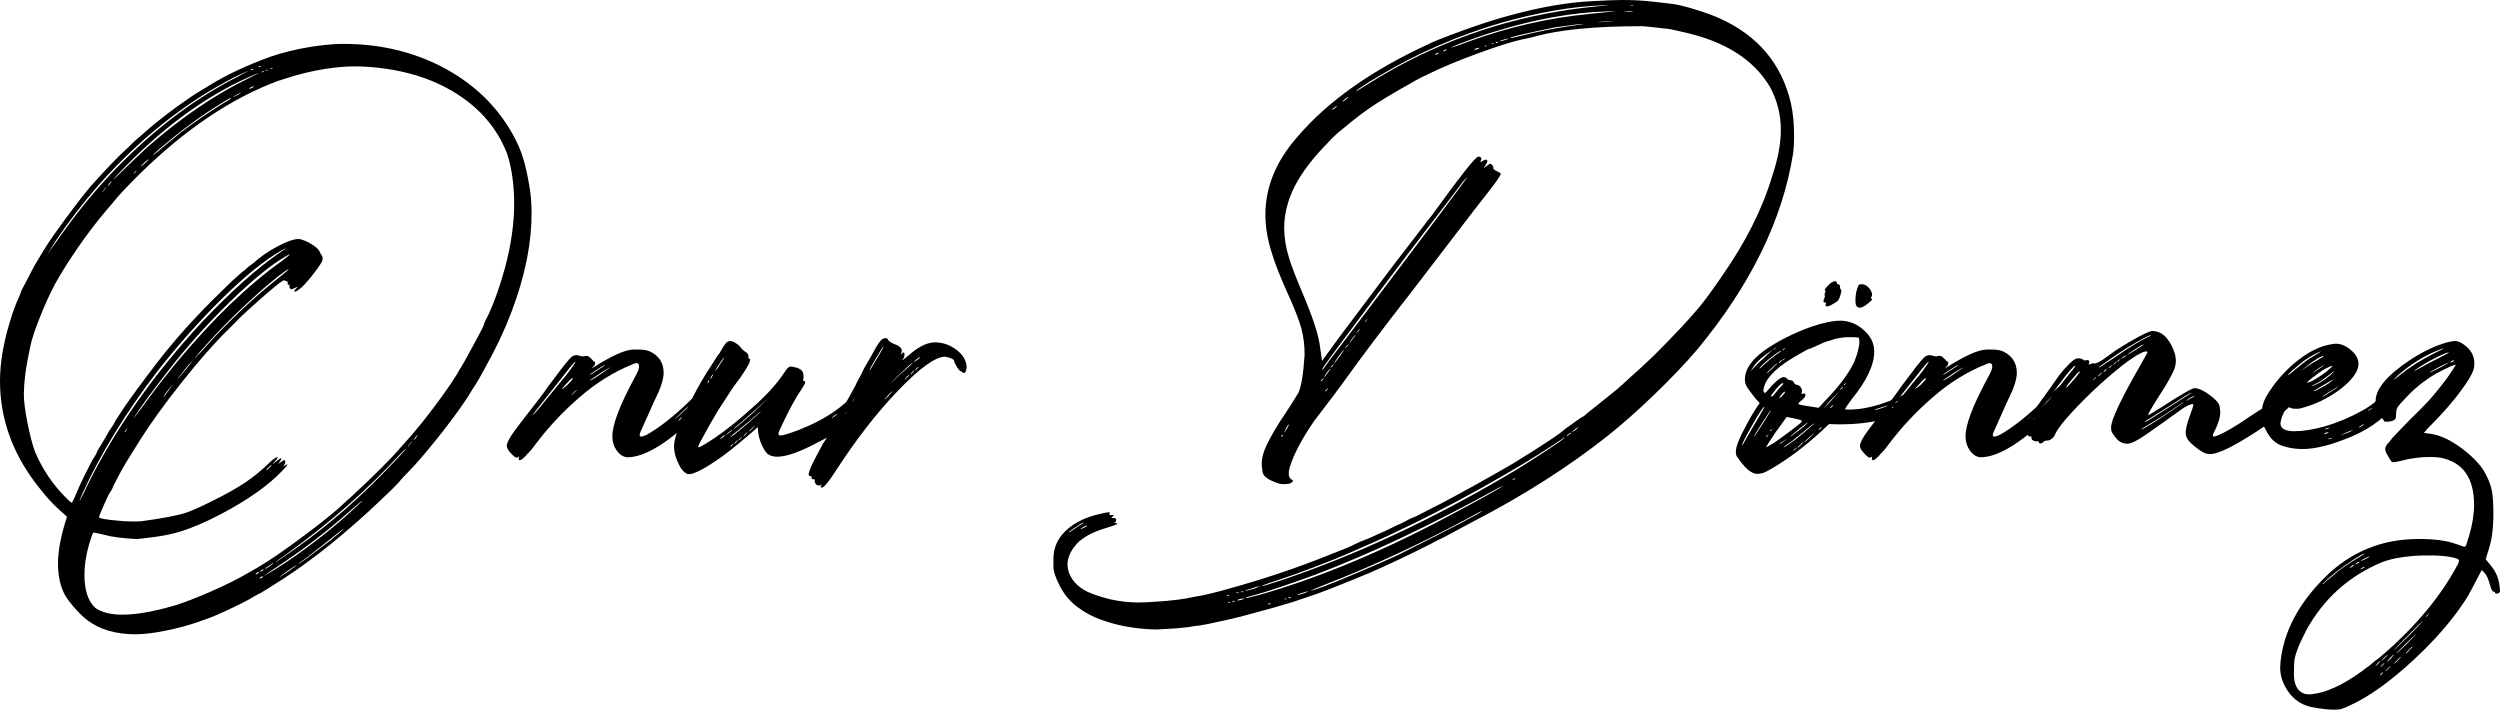 <?xml version="1.0" encoding="UTF-8"?> <svg xmlns="http://www.w3.org/2000/svg" xmlns:xlink="http://www.w3.org/1999/xlink" xmlns:xodm="http://www.corel.com/coreldraw/odm/2003" xml:space="preserve" width="386.32mm" height="109.667mm" version="1.1" style="shape-rendering:geometricPrecision; text-rendering:geometricPrecision; image-rendering:optimizeQuality; fill-rule:evenodd; clip-rule:evenodd" viewBox="0 0 37633.61 10683.32"> <defs> <style type="text/css"> .fil0 {fill:black;fill-rule:nonzero} </style> </defs> <g id="Layer_x0020_1">  <path class="fil0" d="M3903.26 1007.42l-14.96 0c0,-2.72 2.73,-5.44 9.52,-9.52 6.8,-4.07 13.6,-5.44 21.75,-5.44l8.16 6.8 -24.47 8.15zm-114.2 47.59l-16.32 0c0,-2.72 1.35,-4.08 5.44,-6.8 4.08,-2.72 8.15,-5.44 13.6,-6.8 5.44,-1.35 9.52,-1.35 12.24,-1.35l8.15 8.15c0,4.08 -8.15,6.8 -23.11,6.8zm293.66 -19.04l-14.95 0c0,-8.15 10.87,-12.24 35.34,-12.24l0 4.08c0,5.44 -6.8,8.15 -20.39,8.15zm-70.69 27.19c-10.88,0 -16.32,-1.35 -16.32,-4.07l8.15 -4.08c5.44,-4.08 12.24,-6.8 19.04,-6.8l8.15 6.8 -19.03 8.15zm-59.82 24.47l-16.32 0c0,-2.72 2.72,-6.79 8.15,-9.52 5.45,-4.07 12.25,-6.79 19.04,-6.79l8.16 4.07 0 4.08 -19.04 8.15zm-195.78 247.45l-8.15 0c0,-5.45 14.95,-14.96 43.51,-28.55 8.15,-2.72 19.03,-4.08 32.62,-4.08 0,2.72 -5.44,6.8 -16.32,12.24 -19.03,13.6 -35.34,20.4 -51.66,20.4zm-247.44 126.44c0,-2.72 8.15,-8.16 23.11,-17.68 13.6,-9.51 28.55,-17.67 43.51,-25.82 14.96,-8.16 27.2,-13.6 38.07,-17.67 9.52,-4.08 16.32,-6.8 19.04,-6.8l-23.12 16.31c-13.59,8.16 -27.19,16.32 -42.14,24.48 -14.95,8.15 -27.19,14.95 -38.07,19.03 -10.87,5.45 -17.67,8.16 -20.39,8.16zm-1210 876.91c10.88,-21.75 111.48,-108.76 301.82,-263.75 169.94,-137.32 338.53,-262.39 503.04,-373.87 231.12,-150.92 354.84,-227.05 373.87,-227.05l4.08 0c0,8.15 -44.87,38.07 -135.95,91.08 -220.25,135.96 -426.9,278.72 -621.32,426.9 -39.42,31.27 -87.01,70.69 -141.39,115.55 -54.39,44.87 -101.97,85.66 -145.47,121 -42.15,36.72 -74.78,63.9 -99.25,81.58l-39.43 28.55zm-179.46 167.22c0,-2.72 5.44,-9.52 16.32,-21.75 10.87,-12.24 24.47,-25.83 40.79,-42.15 17.67,-16.31 32.62,-28.54 46.22,-35.34l16.32 -12.24c0,2.72 -5.45,10.87 -16.32,23.11 -28.55,29.92 -57.11,54.39 -82.93,76.14l-20.4 12.24zm-99.25 107.4c-2.72,0 -4.07,-1.35 -4.07,-4.07l8.15 -12.25c2.72,-5.44 8.15,-12.24 14.95,-19.03l12.24 -12.24 4.08 0 -12.24 19.03c-10.88,19.04 -17.68,28.55 -23.12,28.55zm-315.41 87.01c5.44,-6.8 32.62,-36.71 80.21,-87.01 629.47,-666.18 1286.13,-1152.9 1971.34,-1457.44l140.04 -59.81c2.72,2.72 -44.87,27.19 -140.04,74.78 -512.55,247.44 -1025.1,595.48 -1537.65,1044.13 -212.08,198.49 -368.44,349.4 -469.04,450.01 -27.2,24.47 -42.15,35.34 -44.87,35.34zm-74.78 96.53l0 -4.08c0,-8.15 4.08,-17.67 10.88,-28.54 8.15,-10.88 19.03,-21.75 32.62,-35.35l4.08 4.08c0,5.44 -6.8,14.95 -20.4,27.19 -10.87,24.47 -20.39,36.71 -27.19,36.71zm-92.45 99.25l28.55 -39.42c17.67,-27.2 28.55,-40.79 31.27,-40.79 0,5.44 -8.16,19.04 -23.12,40.79 -19.04,25.82 -31.27,39.42 -36.71,39.42zm-827.97 943.53c0,-5.45 43.51,-77.49 131.88,-218.89 195.77,-289.58 409.22,-566.93 640.34,-832.04 629.47,-709.68 1316.04,-1253.51 2059.71,-1632.82l198.49 -92.45c0,2.72 -59.81,36.71 -179.46,100.61 -596.84,304.54 -1163.77,724.64 -1699.43,1257.58 -322.21,316.78 -625.4,674.33 -912.26,1075.4l-187.62 263.75 -51.66 78.86zm2222.86 1558.04c0,-16.32 104.68,-137.32 314.06,-363 202.57,-214.81 420.1,-425.54 653.94,-633.55 159.06,-140.03 288.22,-246.07 390.19,-318.13 31.27,-21.75 50.3,-31.27 55.74,-31.27 0,6.8 -46.22,47.59 -135.95,118.28 -275.99,216.17 -561.49,473.12 -856.52,773.58 -33.99,33.99 -77.49,80.21 -131.88,137.32 -53.01,57.11 -101.97,110.13 -146.82,161.79 -44.87,50.31 -80.21,88.37 -107.41,114.2l-35.34 40.79zm-259.67 305.9l4.07 -6.8c10.88,-13.59 28.55,-35.34 51.67,-66.61 24.47,-29.92 48.94,-62.54 76.13,-95.17 25.83,-34 50.31,-61.19 72.06,-81.58l27.19 -32.63c0,2.72 -12.24,20.4 -35.35,51.67 -24.47,32.62 -54.38,70.69 -92.45,114.2 -36.71,43.51 -63.89,76.13 -82.93,97.88l-20.39 19.04zm-210.73 267.83l16.31 -28.55c9.52,-16.32 25.83,-36.71 44.87,-61.18 20.39,-25.83 36.71,-46.22 50.31,-63.9 13.59,-17.67 21.75,-27.19 24.47,-29.91 0,2.72 -5.44,12.24 -16.32,27.19 -10.87,16.32 -25.83,38.07 -43.51,63.9 -43.51,61.18 -67.98,92.45 -76.13,92.45zm-454.09 326.28l12.24 -20.39c116.92,-178.11 289.59,-411.94 517.99,-704.25 320.86,-411.94 674.34,-798.05 1059.08,-1159.69 265.12,-246.07 485.36,-422.81 660.74,-528.86 63.9,-38.07 99.25,-57.11 107.41,-57.11 0,5.45 -42.15,40.79 -126.45,104.69 -512.54,365.72 -1038.69,872.83 -1578.43,1521.33 -50.31,61.18 -118.28,145.47 -202.58,252.87 -85.65,107.41 -165.87,214.81 -243.36,320.86 -76.13,106.05 -133.24,180.81 -171.3,227.04l-35.35 43.51zm-127.8 206.66c-2.72,0 -4.07,-1.36 -4.07,-4.08 0,-5.44 6.8,-13.6 20.39,-27.19l16.32 -20.4 4.08 0 -12.24 20.4c-5.45,8.15 -10.88,14.95 -13.6,21.75 -4.08,6.8 -8.15,9.52 -10.88,9.52zm4349.19 119.64l20.4 -39.42 35.34 -39.42 4.08 0 -23.12 39.42c-19.04,25.83 -31.27,39.42 -36.71,39.42zm-5030.32 908.18l0 -4.08 36.71 -87c273.27,-603.65 649.87,-1219.52 1131.14,-1848.99 320.86,-407.86 651.22,-779.02 989.75,-1110.75 338.53,-331.72 630.83,-568.28 878.27,-709.68l74.77 -39.42c0,2.72 -36.71,29.92 -111.48,80.21 -331.72,228.41 -706.96,562.86 -1127.06,1003.35 -755.91,810.28 -1347.31,1651.85 -1772.85,2524.67 -20.39,48.94 -40.79,89.73 -59.82,123.72 -17.67,35.35 -28.54,54.39 -31.26,59.82 -2.73,5.44 -5.45,8.15 -8.16,8.15zm4939.23 -804.85l24.48 -39.42 35.34 -43.51c0,10.87 -8.15,23.11 -24.47,39.42 -17.67,29.91 -29.91,43.51 -35.35,43.51zm-2126.32 346.68l0 -4.08c0,-2.72 2.72,-6.8 6.79,-12.24 29.92,-28.55 46.22,-44.86 50.31,-47.58 4.08,-2.73 10.88,-6.8 21.75,-12.24 0,5.44 -10.87,20.39 -33.99,42.14 -21.75,23.11 -38.07,33.99 -44.86,33.99zm82.93 8.15c5.44,0 12.24,-10.87 20.39,-31.27l12.24 -20.39c-2.72,0 -10.87,6.8 -23.11,20.39 -10.88,12.24 -17.68,21.75 -17.68,27.2 0,2.72 2.73,4.07 8.16,4.07zm-51.67 51.67l8.16 -8.16c5.44,-5.44 9.52,-12.24 12.24,-19.04l10.87 -20.39c-2.72,0 -9.52,5.44 -21.75,17.67 -10.87,12.24 -17.67,20.4 -17.67,25.83 0,2.72 2.72,4.08 8.15,4.08zm-2871.36 474.48c8.15,0 13.6,-10.88 19.04,-32.63l4.07 -27.19c-5.44,0 -10.87,8.15 -17.67,25.83 -6.8,17.67 -8.15,27.19 -5.44,29.91l0 4.08zm2974.69 860.59c0,-8.15 66.62,-58.46 199.86,-152.27 626.74,-454.08 1181.44,-942.17 1664.08,-1465.59 29.91,-31.27 51.66,-54.39 67.98,-69.34 16.32,-14.95 25.82,-21.75 28.55,-21.75 0,5.45 -55.74,67.98 -167.22,186.26 -484,515.27 -989.75,959.84 -1518.61,1331l-274.63 191.69zm-154.99 95.17c0,-8.15 16.32,-21.75 47.59,-39.42 44.86,-32.63 69.33,-48.94 72.06,-48.94l8.15 0 -48.94 40.79c-44.87,31.26 -70.69,47.58 -78.86,47.58zm497.6 -72.06c0,-2.72 13.59,-13.59 39.42,-33.99 27.19,-19.03 59.82,-43.51 100.6,-73.41 123.72,-95.17 297.74,-232.48 520.71,-410.58 16.32,-12.25 25.83,-19.04 28.55,-19.04l-16.32 14.95c-8.15,10.87 -31.26,32.62 -70.69,66.61 -40.79,32.63 -85.65,70.7 -135.95,112.85 -297.74,228.4 -452.73,342.6 -466.32,342.6zm-565.58 115.56c-2.72,0 -4.08,-1.35 -4.08,-4.08 0,-2.72 5.45,-8.15 13.6,-17.67 9.52,-9.52 20.39,-13.59 29.91,-13.59 2.72,0 4.08,1.35 4.08,4.07 0,2.72 -2.72,6.8 -8.15,10.88l-35.35 20.39zm-72.06 39.42c-2.72,0 -4.07,-1.35 -4.07,-2.72 0,-2.72 5.44,-9.52 14.95,-19.04 9.52,-9.52 19.04,-13.59 29.91,-13.59 2.72,0 4.08,1.35 4.08,4.07 0,2.73 -2.72,6.8 -8.16,12.25 -13.59,13.59 -25.82,19.03 -36.71,19.03zm119.65 24.48l4.07 -4.08c2.73,-2.72 21.75,-16.32 58.47,-42.15 35.34,-24.47 80.21,-54.38 133.24,-89.73 379.31,-248.79 747.74,-530.22 1102.59,-844.27 53.02,-47.59 97.88,-85.66 133.24,-115.56 36.71,-28.55 55.74,-43.51 58.46,-43.51 -2.72,5.44 -38.07,39.42 -107.4,103.33 -156.35,146.82 -319.49,285.51 -486.72,418.74 -284.15,222.97 -534.31,401.06 -751.83,532.94 -93.81,55.74 -141.39,84.29 -144.11,84.29zm-59.82 39.42c-2.72,0 -4.08,-1.36 -4.08,-4.08 0,-2.72 5.45,-8.15 14.96,-17.67 8.15,-9.52 19.03,-13.6 29.91,-13.6 2.72,0 4.08,1.36 4.08,4.08 0,2.72 -2.73,6.8 -8.16,12.24 -5.44,5.44 -12.24,8.15 -17.67,10.87 -6.8,2.73 -13.6,5.45 -19.04,8.16zm295.02 -19.04c0,-5.44 38.07,-36.71 115.56,-92.45 91.08,-63.9 138.67,-95.18 144.11,-95.18 0,5.45 -39.42,35.35 -115.56,91.09l-144.11 96.53zm-2361.53 561.49c-175.39,0 -311.34,-33.99 -406.51,-99.25 -111.48,-99.25 -167.22,-265.12 -167.22,-498.95 0,-183.54 36.71,-379.32 111.48,-588.68 10.87,-32.63 19.04,-48.94 24.47,-48.94 14.95,0 67.98,10.87 159.07,32.62 108.76,31.27 269.19,53.02 481.27,63.89l12.24 0c13.6,0 42.15,-2.72 85.66,-8.15 43.51,-5.44 99.25,-12.24 165.86,-20.39 142.75,-17.68 271.92,-44.87 386.12,-78.86 186.26,-55.74 392.91,-144.11 621.31,-263.75 409.22,-214.81 719.2,-433.69 931.29,-656.66 48.94,-50.31 73.41,-81.58 76.13,-91.09l-4.07 -4.07c-5.45,0 -14.96,5.44 -29.92,14.95 -14.95,10.87 -23.11,16.32 -25.82,16.32 0,-5.45 5.44,-14.96 13.59,-27.2 9.52,-13.59 14.95,-27.19 14.95,-40.78 0,-12.24 -4.07,-21.75 -12.24,-27.2 -5.44,0 -9.52,0 -12.24,1.36 -2.72,1.35 -29.91,19.04 -82.93,54.38 31.27,-42.14 47.59,-67.98 47.59,-76.13 0,-5.44 -2.72,-8.15 -8.16,-8.15 -8.15,0 -51.66,32.62 -131.87,96.52 55.74,-61.18 84.29,-96.52 84.29,-104.68 0,-4.08 -2.73,-6.8 -8.16,-6.8 -16.31,0 -50.31,23.12 -103.32,70.7 -125.08,122.35 -250.16,225.68 -375.24,308.61 -125.08,84.29 -289.59,176.74 -493.52,277.34 -172.66,87.01 -307.26,146.83 -402.42,179.47 -130.52,42.14 -354.85,84.28 -672.98,127.79 -42.15,2.72 -87.01,2.72 -131.88,2.72 -73.41,0 -156.34,-4.07 -246.07,-14.95 -149.55,-13.59 -233.85,-28.54 -255.6,-43.51 0,-19.04 23.12,-77.49 67.98,-175.38 47.59,-111.48 81.58,-182.18 103.33,-212.09 21.75,-28.54 36.71,-61.18 47.59,-95.17 74.78,-148.19 145.47,-275.99 210.73,-382.04l183.53 -295.01c154.99,-247.45 364.36,-538.39 629.47,-872.83 265.12,-334.45 496.24,-596.84 693.38,-788.53l111.48 -111.48c58.46,-63.9 145.47,-146.83 262.39,-250.16 289.59,-261.04 448.65,-390.19 478.56,-390.19 5.44,0 10.87,2.72 16.31,6.8 4.08,5.44 12.24,8.15 23.12,8.15l4.08 0c5.44,0 8.15,9.52 8.15,28.55 0,17.67 2.72,27.19 8.15,27.19l16.32 -8.15c1.36,0 2.72,5.44 2.72,16.32l0 12.24c0,28.55 10.88,43.51 32.63,43.51 10.87,0 42.14,-13.6 95.17,-39.43 -36.71,36.72 -55.74,59.82 -55.74,67.99 0,5.44 5.44,8.15 16.32,8.15 8.15,0 28.54,-12.24 61.18,-36.71 33.99,-23.12 74.78,-65.26 126.44,-125.08 50.31,-59.82 96.53,-119.64 141.39,-179.46 43.51,-59.82 69.34,-101.97 77.49,-125.08l4.08 -36.71c0,-17.67 -4.08,-32.62 -12.24,-40.79 -8.15,-9.52 -21.75,-32.62 -39.42,-70.69 -10.88,-20.39 -35.35,-44.86 -74.78,-73.41 -38.07,-27.19 -80.21,-51.66 -125.08,-72.06 -44.86,-19.04 -81.57,-29.91 -111.48,-32.62 -77.49,2.72 -184.9,40.78 -322.21,115.55 -138.67,73.42 -258.31,157.71 -358.92,250.16l-72.06 51.66c-31.27,32.62 -62.54,58.46 -95.17,80.21l-154.99 138.67c-197.13,188.98 -372.52,364.36 -526.14,526.15 -228.41,241.99 -430.98,479.92 -609.08,712.4l-148.19 195.78c-95.17,125.07 -202.58,271.91 -322.21,441.85l-138.67 210.73c-27.19,54.38 -51.67,96.53 -76.14,127.8 -16.31,21.75 -29.91,42.14 -39.42,62.54 -10.87,19.03 -27.19,47.58 -48.94,85.65 -81.58,134.59 -122.36,203.93 -122.36,206.65l0 4.08c0,8.15 -9.52,25.83 -28.54,55.74 -25.83,39.42 -54.39,88.37 -82.94,146.83 -38.06,74.77 -59.81,118.27 -66.61,130.51 -6.8,10.88 -17.67,33.99 -33.99,69.34 -14.95,33.99 -32.63,72.06 -51.67,111.48 -58.46,137.32 -92.45,214.81 -103.32,231.13l-12.24 14.95c-8.16,0 -36.71,-24.47 -87.01,-74.78 -199.86,-199.86 -354.85,-430.98 -466.33,-693.37 -36.71,-100.61 -74.78,-243.36 -111.48,-428.26 -36.71,-184.9 -55.74,-330.38 -55.74,-436.41 2.72,-172.67 23.12,-350.76 59.82,-532.94l39.42 -195.78c21.75,-103.33 69.34,-247.44 144.12,-433.69 73.41,-186.26 150.91,-354.85 231.12,-505.75 95.17,-169.94 212.09,-354.85 349.4,-553.34 138.68,-199.85 277.35,-380.67 414.67,-542.46l95.17 -111.48c55.74,-69.33 103.33,-123.72 140.04,-163.14 687.93,-732.8 1386.73,-1257.58 2095.06,-1572.99 116.92,-50.31 203.93,-87.01 262.39,-107.41 16.32,-2.72 43.51,-10.87 80.21,-24.47 217.53,-72.06 428.26,-123.72 633.55,-154.99 159.06,-24.47 303.18,-36.71 433.69,-36.71l72.06 0c716.47,27.19 1295.65,231.12 1736.13,614.52 220.25,195.77 382.04,428.25 486.72,696.08 70.7,214.81 107.41,469.05 107.41,761.34 0,295.02 -46.22,617.24 -140.04,968 -72.06,262.39 -153.63,494.87 -246.08,696.08 -46.22,85.66 -67.98,134.6 -67.98,148.2 0,13.59 -57.1,123.72 -169.94,331.73 -112.85,209.37 -175.38,319.49 -188.98,333.08l-12.24 20.4c-47.59,95.17 -164.51,267.82 -349.4,517.98 -154.99,206.66 -289.59,375.24 -406.51,505.75l-123.72 138.67c-146.83,172.67 -405.14,430.98 -776.31,773.59 -29.91,23.11 -57.1,48.94 -84.28,74.78l-87.01 80.21c-146.83,127.8 -346.69,284.14 -602.28,471.76 -254.24,187.61 -455.45,323.57 -600.92,407.86l-103.33 59.82c-175.38,103.32 -376.59,205.29 -602.28,303.18 -190.33,84.29 -367.07,153.62 -528.86,206.65 -327.65,96.53 -595.48,144.12 -804.85,144.12zm206.65 295.02c122.36,-1.36 273.27,-19.04 454.09,-57.11 180.81,-36.71 345.32,-81.58 493.51,-134.6l156.35 -55.74c50.31,-19.03 122.35,-48.94 214.81,-91.08 231.12,-107.41 382.03,-183.54 454.08,-231.13l59.82 -32.62c20.39,-5.44 146.82,-81.58 377.95,-231.13 464.97,-301.81 953.04,-696.08 1465.59,-1182.8 38.07,-36.71 76.13,-74.78 118.28,-112.84 40.79,-39.43 76.13,-73.42 104.68,-104.69 29.91,-29.91 47.59,-48.94 55.74,-57.1 16.32,-24.47 54.38,-66.62 115.56,-127.8 99.25,-103.33 159.06,-168.59 182.18,-197.13 21.75,-27.2 55.74,-66.62 100.61,-116.93 119.64,-141.39 241.99,-293.66 364.35,-456.8 123.72,-163.15 218.88,-297.74 285.51,-403.79 33.99,-58.46 73.41,-119.64 115.56,-183.54 19.03,-28.55 63.89,-108.76 134.59,-239.28 311.34,-551.97 520.71,-1099.87 629.47,-1645.05 46.22,-235.2 67.98,-466.32 67.98,-692.01 0,-46.22 -2.72,-108.75 -8.15,-190.33 -5.45,-80.21 -20.4,-188.98 -47.59,-326.29 -25.83,-135.95 -55.74,-252.87 -89.73,-350.76 -32.62,-96.53 -77.49,-195.77 -133.24,-296.38 -242,-437.78 -599.56,-780.38 -1075.4,-1027.81 -445.93,-228.41 -936.73,-342.61 -1473.74,-342.61 -195.78,0 -421.47,25.83 -672.98,76.14 -209.38,44.86 -391.55,97.88 -545.18,159.06 -186.26,72.06 -349.41,144.12 -490.8,214.81 -131.88,66.61 -247.44,131.87 -346.68,195.78l-107.41 63.89c-84.28,50.31 -209.37,134.6 -373.87,254.24 -205.29,152.27 -368.44,282.79 -489.44,394.27 -32.62,29.91 -59.82,53.02 -84.29,72.06 -53.02,47.58 -88.37,81.57 -106.05,99.25 -16.31,19.04 -35.34,36.71 -53.01,51.66 -146.83,133.24 -326.29,322.21 -542.46,565.57 -55.74,63.9 -131.88,161.79 -231.13,290.95 -237.92,316.77 -399.71,543.81 -481.28,681.13l-76.13 127.8c-36.71,58.46 -70.69,116.92 -99.25,175.38l-99.25 191.69c-38.07,67.98 -55.74,104.68 -55.74,108.76 0,4.08 -2.72,12.24 -8.15,25.83 -5.45,13.59 -12.24,31.27 -20.4,51.66 -47.58,99.25 -93.81,221.61 -138.67,371.15 -101.97,331.73 -152.27,633.55 -152.27,904.11 0,591.4 205.29,1137.93 614.52,1636.89 92.45,116.93 179.46,212.09 262.39,286.87l131.88 119.64c-91.09,275.99 -135.96,511.19 -135.96,704.25 0,186.26 35.35,345.33 107.41,478.56 39.42,63.89 91.08,131.87 154.99,202.57 63.89,72.06 123.72,129.16 179.46,171.31 186.26,141.39 426.9,210.73 720.55,212.09l16.32 0z"></path> <path id="_1" class="fil0" d="M8875.13 5643.48c0,-4.07 32.62,-28.54 99.25,-70.69 82.93,-53.02 126.44,-80.21 131.87,-80.21l-4.07 8.15c-8.16,8.16 -24.48,19.04 -47.59,34 -24.47,14.95 -50.31,31.26 -76.14,48.94 -27.19,19.04 -50.3,33.99 -69.33,44.86 -20.4,9.52 -31.27,14.95 -33.99,14.95zm0 88.38c0,-2.72 12.24,-12.24 35.34,-28.55 24.48,-14.95 51.67,-33.99 84.29,-57.1 31.27,-23.12 63.9,-43.51 95.18,-62.54 31.26,-17.68 57.1,-32.63 76.13,-43.51l27.19 -14.95c0,1.35 -48.94,36.71 -146.82,103.32 -69.34,47.59 -114.21,76.14 -135.96,87.01l-35.34 16.32zm-418.74 127.8c0,-5.45 31.27,-42.15 92.45,-107.41 33.99,-40.79 61.18,-59.81 78.86,-59.81 0,9.52 -29.92,46.22 -91.09,107.4 -47.59,39.42 -74.78,59.82 -80.21,59.82zm144.11 87.01l43.51 -47.59c25.83,-21.75 42.15,-32.63 47.59,-32.63 -53.02,51.67 -81.58,77.49 -82.93,78.86 -2.72,1.36 -5.44,1.36 -8.16,1.36zm-581.88 303.18l0 -4.08c0,-2.72 63.9,-85.65 191.69,-247.44l150.92 -190.34c80.21,-101.97 146.82,-187.61 202.57,-256.95 55.74,-70.69 89.73,-106.05 100.61,-106.05 0,8.16 -24.47,44.87 -72.06,111.49 -55.74,77.49 -96.53,127.79 -119.64,150.91l-247.44 303.18c-95.18,119.64 -157.72,194.41 -186.26,222.97 -2.73,0 -9.52,5.44 -20.4,16.32zm2357.46 59.81c0,-2.72 23.11,-27.19 67.98,-72.05l84.28 -72.06c0,2.72 -23.11,27.19 -67.98,72.06 -47.58,47.58 -76.13,72.05 -84.28,72.05zm-214.81 0c-2.72,0 9.52,-14.95 38.07,-42.14 27.19,-28.55 81.57,-78.85 161.78,-150.91 78.86,-73.42 146.83,-135.95 202.58,-187.62 55.74,-51.66 85.65,-77.49 87.01,-77.49 2.72,0 -23.12,25.83 -77.49,77.49 -54.39,51.67 -121,114.2 -201.21,188.98 -137.32,127.8 -208.01,191.69 -210.73,191.69zm47.59 27.2c0,-5.45 8.15,-16.32 24.47,-31.27 16.31,-16.32 25.82,-24.47 31.27,-24.47 0,5.44 -6.8,14.95 -19.04,28.54 -19.04,17.68 -31.27,27.2 -36.71,27.2zm47.58 72.05c-2.72,0 -2.72,-1.35 -2.72,-4.07 0,-2.72 6.8,-9.52 21.75,-20.4 13.6,-9.52 23.12,-14.95 25.83,-14.95l-16.32 14.95c-10.88,16.32 -20.39,24.47 -28.55,24.47zm-2433.59 517.99c19.04,0 43.51,-16.31 72.06,-47.58 29.91,-24.47 43.51,-43.51 43.51,-55.74l-4.08 6.79 4.08 0c5.44,0 10.88,-2.72 16.32,-10.87 5.44,-8.15 12.24,-16.32 20.39,-24.47 20.4,-20.4 39.43,-42.15 53.02,-63.9 14.95,-20.39 29.91,-40.78 46.22,-59.81 183.54,-243.36 399.71,-474.48 651.22,-692.01 251.52,-218.88 519.35,-384.75 806.21,-498.95 21.75,-10.87 39.42,-14.95 51.66,-14.95 24.47,2.72 36.71,19.04 36.71,51.66 0,25.83 -12.24,63.9 -36.71,111.48 -137.31,254.24 -233.84,454.09 -286.86,599.56 -53.02,144.11 -78.86,256.95 -78.86,335.8 0,85.66 23.12,159.07 69.34,221.61 46.22,62.54 99.25,95.17 157.71,97.88 275.99,0 655.31,-242 1139.3,-725.99l103.33 -95.18c84.29,-77.49 127.8,-123.72 127.8,-138.67 0,-2.72 -2.72,-5.44 -8.16,-6.8 -5.44,-1.35 -8.15,-8.15 -8.15,-21.75 -10.87,-42.14 -20.39,-63.89 -28.55,-63.89 -5.44,0 -10.87,2.72 -17.67,8.15 -6.8,5.45 -10.87,8.16 -13.6,8.16 -2.72,0 -4.07,-2.72 -4.07,-8.16l8.15 -31.27c0,-8.15 -2.72,-12.24 -8.15,-12.24 -8.16,0 -20.4,6.8 -38.07,21.75 -17.67,14.95 -27.19,21.75 -29.91,21.75l0 -4.07 24.47 -51.67 0 -4.07c-21.75,0 -125.08,87 -311.34,258.31 -239.28,231.13 -454.08,399.71 -644.42,507.12 -38.07,17.67 -65.26,27.19 -84.29,27.19 -16.31,0 -23.11,-8.16 -23.11,-24.47 0,-12.24 5.44,-32.63 19.04,-59.82l148.19 -330.37c23.11,-55.74 47.59,-107.41 70.69,-154.99 82.93,-167.22 123.72,-297.74 123.72,-390.19 0,-148.2 -69.33,-256.96 -206.65,-322.22 -44.87,-19.03 -100.61,-28.54 -167.22,-28.54l-76.14 0c-125.07,0 -334.45,93.8 -629.47,282.78 10.88,-16.31 17.68,-24.47 21.75,-27.19 4.08,-2.72 8.16,-6.8 10.88,-10.87 2.72,-4.08 5.44,-9.52 9.52,-17.68 4.08,-8.15 5.44,-16.31 5.44,-23.11 0,-10.88 -1.35,-17.67 -5.44,-20.4 -4.08,-2.72 -9.52,-4.07 -17.67,-4.07 -8.16,-16.32 -29.92,-38.07 -63.9,-67.98 -13.59,-10.88 -29.91,-16.32 -47.58,-16.32l-51.67 8.15c-10.87,0 -23.11,-2.72 -38.07,-6.79 -14.95,-5.45 -32.62,-9.52 -54.38,-12.25 -33.99,0 -65.26,13.6 -91.09,40.79 -27.19,28.55 -62.53,70.7 -107.4,126.45l-231.12 305.9c-50.31,77.49 -174.02,240.64 -371.16,490.79l-126.44 167.23c-80.21,108.75 -121,184.9 -123.72,231.12 0,33.99 19.04,69.34 55.74,107.4 44.87,50.31 76.14,74.78 91.09,74.78 5.44,0 12.24,-1.35 17.67,-6.8 6.8,-5.44 12.24,-8.15 14.95,-8.15 2.72,0 4.08,0 4.08,0l0 4.08 -4.08 31.27c0,10.87 5.44,16.31 14.95,16.31z"></path> <path id="_2" class="fil0" d="M13054.37 5831.1l0 -4.08 10.88 -23.11 24.47 -32.63 4.08 0 -16.32 32.63c-5.44,17.67 -13.6,27.19 -23.12,27.19zm-2290.84 -246.08l31.27 -57.1c61.19,-92.45 95.18,-140.04 100.61,-142.75l8.15 -8.16c0,10.88 -23.11,47.59 -67.98,111.48 -16.32,29.92 -31.27,53.02 -46.22,69.34 -14.95,17.67 -23.11,27.19 -25.83,27.19zm-72.05 118.28l4.07 -10.87c0,-5.45 4.08,-13.6 9.52,-23.12 6.8,-8.15 12.24,-16.32 16.32,-23.11 4.08,-6.8 8.15,-9.52 10.87,-9.52l2.73 0c0,6.79 -4.08,17.67 -14.96,31.27 -10.87,24.47 -20.39,35.34 -28.54,35.34zm-39.43 63.9l0 -4.08c0,-9.52 2.72,-19.04 8.16,-27.19 5.44,-8.16 10.87,-12.24 14.95,-12.24l-2.72 20.39c-8.16,14.95 -14.95,23.12 -20.4,23.12zm2190.24 367.07c-5.45,0 -8.16,-1.35 -8.16,-4.08 0,-5.44 8.16,-14.95 24.47,-28.54 16.32,-12.24 25.83,-19.04 27.2,-19.04l-43.51 51.66zm-159.07 39.42c0,-2.72 50.31,-51.66 150.91,-146.82l84.29 -76.14 -43.51 47.59c-46.22,50.31 -95.17,97.88 -148.19,144.11l-43.51 31.27zm-8.15 91.09l-4.08 0c10.87,-9.52 36.71,-32.63 77.49,-69.34 42.14,-35.34 63.89,-53.02 66.61,-53.02l0 4.08c-55.74,55.74 -97.88,91.09 -123.72,107.4 -8.15,8.16 -13.59,10.88 -16.31,10.88zm-142.75 24.47l-8.16 0c0,-2.72 4.08,-6.8 12.24,-13.6 8.16,-6.79 17.68,-14.95 29.92,-24.47 10.87,-9.52 20.39,-14.95 25.82,-17.67l8.16 0 -4.08 4.08c0,5.44 -5.44,10.87 -16.32,16.31 -24.47,20.4 -39.42,32.63 -47.58,35.35zm270.54 8.15c0,-8.15 20.4,-32.62 61.19,-73.41 42.14,-42.14 65.26,-62.54 70.69,-62.54l-16.32 20.4c-10.87,13.59 -25.83,28.55 -43.51,47.58 -46.22,44.87 -69.33,67.98 -72.06,67.98zm-1760.61 163.15c0,-8.16 47.59,-50.31 142.75,-127.8 141.4,-122.35 271.92,-239.28 391.55,-350.76l-140.04 135.95c-66.61,66.62 -146.82,140.04 -243.35,221.61 -95.18,80.21 -145.47,121 -150.92,121zm1628.74 -67.98l59.82 -51.67c24.47,-23.11 40.78,-35.34 47.58,-35.34l0 4.07c-55.74,55.74 -91.08,82.94 -107.4,82.94zm-1401.7 107.4c0,-2.72 17.68,-20.39 51.67,-55.74l47.58 -43.51c0,5.44 -14.95,23.12 -44.86,54.39 -31.27,29.91 -48.95,44.86 -54.39,44.86zm-338.53 44.87c0,-2.73 16.32,-17.68 47.59,-44.87l47.59 -31.27c0,8.16 -16.32,23.12 -51.67,47.59 -23.11,19.04 -38.06,28.55 -43.51,28.55zm258.32 27.19c0,-2.72 2.72,-6.8 6.8,-12.24 4.08,-5.44 9.52,-12.24 17.67,-21.75 8.16,-9.52 16.32,-17.68 24.47,-23.12 6.8,-6.8 12.24,-10.87 14.95,-10.87l-23.11 32.62c-21.75,20.4 -35.35,32.63 -40.79,35.35zm-198.49 12.24c0,-8.15 57.11,-57.11 171.31,-148.19 87.01,-67.98 167.22,-135.95 239.28,-202.58l55.74 -47.59c0,8.16 -69.34,73.42 -208.01,194.42l-198.49 164.51c-36.71,25.82 -57.11,39.42 -59.82,39.42zm-146.82 23.11l-4.08 0 0 -2.72c31.27,-32.62 55.74,-50.3 70.69,-53.02l4.08 4.08c-20.4,21.75 -44.87,39.42 -70.69,51.66zm282.78 16.32c-2.72,0 -4.07,-2.72 -4.07,-8.15 12.24,-13.6 24.47,-23.12 33.99,-31.27 8.15,-8.15 14.95,-12.24 17.67,-12.24l-16.32 20.39c-16.32,20.4 -27.19,31.27 -31.27,31.27zm-63.89 51.66c-2.72,0 -4.08,-2.72 -4.08,-8.15 0,-2.72 2.72,-6.8 9.52,-10.87 6.8,-5.45 14.95,-13.6 24.47,-23.12 8.16,-8.15 14.95,-13.6 17.68,-13.6l0 4.08 -16.32 20.4c-16.32,20.39 -25.83,31.26 -31.27,31.26zm-63.89 47.59c-2.73,0 -4.08,-1.35 -4.08,-4.08 0,-4.07 6.8,-13.59 21.75,-27.19 14.95,-13.59 23.11,-20.39 25.82,-20.39l0 4.07 -16.31 20.4c-12.24,19.04 -21.75,27.19 -27.19,27.19zm-625.4 414.66c81.58,0 251.52,-91.08 509.83,-274.62 142.75,-106.05 318.13,-251.52 526.14,-433.69l4.08 70.69c4.07,58.46 21.75,121 48.94,186.26 28.55,63.89 58.46,112.85 89.73,144.11 36.71,29.92 87.01,44.87 146.83,44.87 122.35,0 295.01,-55.74 517.98,-167.22 130.52,-63.89 243.36,-125.08 338.53,-183.54l144.12 -88.37c89.73,-62.54 174.02,-135.95 250.15,-218.89 152.27,-161.78 227.05,-265.11 227.05,-309.98 0,-5.44 -2.72,-10.87 -8.16,-16.31 -4.07,-5.45 -6.79,-19.04 -6.79,-39.43l0 -16.31c0,-21.75 -5.45,-31.27 -16.32,-31.27 -8.16,0 -17.67,4.07 -29.92,13.59 -12.24,9.52 -19.03,13.6 -21.74,13.6l0 -4.08c0,-2.72 2.72,-10.87 8.15,-23.11 5.44,-13.6 8.15,-23.12 8.15,-28.55 0,-10.88 -2.72,-16.32 -8.15,-16.32 -8.15,0 -21.75,6.8 -42.15,20.4 -20.39,13.59 -31.26,20.39 -33.99,20.39 0,-2.72 4.08,-12.24 13.6,-28.55 9.52,-16.32 14.95,-25.82 14.95,-31.27 0,-2.72 -4.07,-4.07 -12.24,-4.07 -16.32,0 -46.22,28.54 -92.45,87.01 -201.21,270.54 -511.19,488.07 -927.21,649.86 -146.82,55.74 -236.55,82.93 -270.55,82.93 -21.74,0 -32.62,-8.15 -32.62,-27.19 0,-19.04 24.47,-76.14 72.06,-171.31 95.17,-202.58 188.98,-372.52 282.79,-509.83 31.26,-47.59 47.58,-80.21 47.58,-95.18 0,-10.87 -5.44,-16.31 -16.32,-16.31 -10.87,0 -14.95,-5.45 -14.95,-16.32 0,-5.44 0,-10.88 2.72,-17.67 2.73,-6.8 4.08,-16.32 4.08,-29.92l-6.8 -55.74c-8.15,-24.47 -20.39,-40.79 -36.71,-51.66 -16.32,-10.88 -33.99,-20.4 -55.74,-28.55 -50.31,-12.24 -80.21,-19.04 -91.09,-19.04 -10.87,0 -23.11,4.08 -38.06,13.6 -14.95,9.52 -44.87,48.94 -89.73,116.92 -106.05,154.99 -261.04,322.21 -466.33,501.67 -259.67,233.85 -492.15,411.94 -696.08,534.31 -58.46,33.99 -91.09,51.66 -96.53,51.66 -5.44,0 -8.15,-6.8 -8.15,-19.04 2.72,-13.59 21.75,-51.66 55.74,-111.48 82.93,-154.99 161.78,-292.3 235.2,-414.66 146.82,-231.12 242,-375.24 286.86,-432.33 44.87,-57.11 85.65,-114.21 119.65,-169.95 55.74,-87.01 84.28,-145.47 84.28,-174.01 0,-8.16 -5.44,-12.24 -14.95,-12.24 -9.52,0 -13.59,-17.68 -13.59,-51.67 -5.45,-24.47 -24.48,-46.22 -59.82,-63.89 -20.4,-16.32 -42.15,-36.71 -61.18,-62.54 -20.4,-24.47 -42.15,-43.51 -66.62,-57.11 -33.99,-21.75 -63.89,-32.62 -91.09,-32.62 -5.44,0 -16.31,4.08 -33.99,10.87 -17.67,6.8 -44.86,42.15 -81.57,104.69 -24.47,43.51 -38.07,66.61 -43.51,72.05 -5.44,5.45 -16.32,20.4 -32.63,43.51 -42.14,63.9 -78.85,122.36 -111.48,175.39 -14.95,27.19 -27.19,43.51 -35.34,51.66 -63.9,101.97 -135.95,227.05 -214.81,379.32 -191.69,368.44 -286.86,618.59 -286.86,747.74 0,69.34 16.31,141.4 47.58,216.18 42.15,106.04 92.45,172.66 150.92,198.49 8.15,2.72 17.67,4.07 28.54,4.07z"></path> <path id="_3" class="fil0" d="M13762.7 5444.98l-4.08 0c0,-2.72 16.32,-17.67 47.59,-43.5 19.04,-19.04 33.99,-28.55 43.51,-28.55 0,5.44 -12.24,19.04 -36.71,40.79 -25.83,20.39 -42.15,31.26 -50.31,31.26zm-672.98 135.96c0,-5.45 2.72,-16.32 9.52,-32.63 6.8,-16.32 20.39,-42.14 42.14,-77.49 21.75,-35.34 43.51,-73.41 65.26,-111.48 23.12,-38.07 43.51,-72.06 59.82,-99.25 17.67,-28.55 28.55,-43.51 33.99,-46.22 0,13.6 -38.07,84.29 -115.56,210.73 -61.18,103.33 -92.45,156.35 -95.17,156.35zm697.45 -8.16c-5.44,0 -8.15,-1.35 -8.15,-4.07 0,-5.45 6.79,-14.96 21.75,-28.55 14.95,-12.24 23.11,-19.04 25.82,-19.04l0 4.08 -39.42 47.58zm-331.73 47.59l208.01 -175.39c70.69,-61.18 107.4,-93.8 107.4,-99.25 -8.15,0 -62.54,43.51 -161.78,133.25 -99.25,88.37 -150.92,135.95 -153.63,141.39zm251.52 19.04c0,-6.8 8.15,-20.4 24.47,-39.43 14.95,-17.67 25.83,-27.19 31.27,-27.19l-4.08 8.16c-2.72,6.79 -8.15,14.95 -16.31,23.11 -17.68,24.47 -29.92,35.35 -35.35,35.35zm-91.09 80.21l27.2 -39.42c27.19,-27.2 40.78,-40.79 43.51,-40.79 0,8.15 -8.16,21.75 -27.2,40.79 -27.19,25.82 -40.79,39.42 -43.51,39.42zm-212.08 55.74l51.66 -55.74c38.07,-36.71 78.86,-77.49 122.36,-119.65 43.51,-42.14 81.57,-76.13 112.84,-103.32 32.63,-25.83 50.31,-39.42 55.74,-39.42 -20.39,23.11 -58.46,58.46 -111.48,103.32 -31.27,25.83 -65.26,57.11 -100.6,91.09 -36.72,35.34 -67.98,63.89 -93.81,88.37l-36.71 35.35zm63.89 95.17l72.06 -74.78 59.82 -72.05c-8.16,0 -32.63,23.11 -72.06,67.98 -39.42,44.86 -59.82,70.69 -59.82,74.77l0 4.08zm-553.33 32.63l0 -4.08c0,-8.15 8.15,-25.83 24.47,-51.66 2.72,-5.45 4.07,-8.16 6.8,-8.16l4.07 0c0,8.16 -4.07,19.04 -10.87,31.27 -5.44,8.16 -10.88,16.32 -14.95,23.12 -4.08,5.44 -6.8,9.52 -9.52,9.52zm402.42 115.55c0,-2.72 4.08,-9.52 12.24,-21.75 8.15,-12.24 20.39,-27.19 36.71,-44.86 17.67,-16.32 32.63,-31.27 44.87,-44.87 10.87,-13.59 19.03,-20.39 21.75,-20.39 0,5.44 -16.32,27.19 -47.59,63.89 -19.04,19.04 -33.99,33.99 -46.22,47.59 -12.24,13.6 -19.04,20.39 -21.75,20.39zm-489.44 43.51l0 -4.07 0 -4.08c1.35,-5.44 5.44,-12.24 9.52,-21.75 4.07,-9.52 8.15,-17.67 12.24,-23.12 4.07,-6.79 6.8,-10.87 9.52,-10.87l4.07 0c0,10.87 -4.07,21.75 -12.24,32.62 -5.44,6.8 -9.52,14.96 -13.59,21.75 -4.08,6.8 -8.16,9.52 -9.52,9.52zm-72.06 127.8l0 -4.08c0,-5.44 2.72,-13.59 8.15,-24.47 5.45,-10.87 9.52,-19.04 13.6,-25.82 4.08,-6.8 6.8,-9.52 9.52,-9.52l-8.15 31.27c-5.45,8.15 -9.52,16.31 -13.6,21.75 -4.08,6.79 -6.8,10.87 -9.52,10.87zm-44.87 78.86l0 -4.08c1.36,-4.08 2.73,-12.24 8.16,-23.12 5.44,-10.87 10.87,-19.03 14.95,-25.82 4.08,-6.8 6.8,-9.52 9.52,-9.52l-8.15 31.27c-5.45,8.15 -9.52,14.95 -13.6,21.75 -4.08,6.8 -6.8,9.52 -10.88,9.52zm-78.85 135.95c10.87,-29.92 20.39,-50.31 27.19,-61.18 8.16,-12.25 24.47,-34 48.94,-66.62l-16.31 32.62c-8.16,20.4 -28.55,53.02 -59.82,95.18zm-195.78 346.68c10.88,-10.88 39.42,-55.74 84.29,-135.95 72.06,-116.92 107.4,-182.18 107.4,-194.41l0 -4.08c-5.44,0 -42.14,58.46 -111.48,175.38 -53.02,92.45 -80.21,145.47 -80.21,159.07zm-63.89 588.68c32.62,-1.36 101.97,-85.65 208.01,-250.15 307.25,-475.85 621.31,-879.62 942.17,-1212.72 319.48,-333.09 553.33,-503.04 702.88,-508.47 33.99,5.44 65.26,14.95 93.81,25.83 27.19,12.24 42.14,24.47 43.5,38.06 1.36,13.6 8.16,32.63 21.75,55.74 13.6,24.48 27.2,46.23 42.15,66.62 13.59,19.04 25.83,29.91 33.99,32.62 8.15,2.73 14.95,6.8 21.75,12.24 6.8,5.45 12.24,9.52 16.32,12.25 2.72,2.72 6.79,4.07 9.52,4.07 5.44,0 10.87,-2.72 17.67,-8.15 6.8,-5.44 12.24,-16.32 17.67,-33.99 5.44,-17.67 8.16,-35.35 8.16,-53.02 -8.16,-101.97 -61.19,-187.62 -159.07,-259.67 -97.89,-72.06 -203.93,-107.41 -318.14,-107.41 -101.97,0 -214.8,48.95 -338.52,146.83 -19.04,16.32 -39.43,32.62 -59.82,50.31 -21.75,17.67 -42.14,33.99 -62.54,50.31 -20.39,14.95 -31.27,23.11 -33.99,23.11l0 -4.08 12.24 -14.95c10.88,-13.59 17.68,-25.82 20.4,-38.07 2.72,-12.24 4.07,-23.11 4.07,-33.99 0,-19.03 -4.07,-28.54 -12.24,-28.54 -8.15,0 -16.31,5.44 -25.82,16.31 -9.52,10.88 -14.96,16.32 -17.68,16.32 0,-2.72 2.72,-10.87 6.8,-24.47 5.44,-13.6 8.15,-24.47 8.15,-35.35 0,-39.42 -40.78,-74.77 -123.72,-103.32 -47.58,-21.75 -74.77,-40.79 -81.57,-58.46 -5.45,-16.32 -21.75,-25.83 -44.87,-25.83 -27.19,0 -54.38,17.67 -81.57,54.38 -28.55,35.35 -66.62,97.89 -114.21,188.98l-43.51 76.14 -80.21 138.67c-31.27,69.34 -63.89,133.24 -99.25,191.69l-31.27 67.98 -135.95 246.08c-191.69,334.45 -286.86,505.75 -286.86,513.91 0,8.16 -12.24,31.27 -35.35,67.98 -10.87,13.6 -19.04,25.83 -25.82,38.07 -6.8,12.24 -10.88,19.04 -12.24,23.11 -1.36,4.08 -20.4,40.79 -58.47,110.13 -97.88,175.38 -146.82,286.86 -146.82,334.45 0,16.32 6.8,24.47 20.39,24.47l4.08 0c12.24,0 19.04,5.44 19.04,19.04l0 4.08c0,16.31 6.8,24.47 20.39,24.47l16.32 0c6.8,0 10.87,4.07 10.87,12.24l0 23.11c0,13.6 6.8,27.2 19.04,39.43 10.88,13.59 25.83,20.39 40.79,20.39 13.6,0 23.12,-2.72 29.91,-8.15 6.8,-5.45 12.24,-8.16 14.96,-8.16l-16.32 36.71c0,8.16 6.8,10.88 19.04,10.88z"></path> <path id="_4" class="fil0" d="M24565.65 84.29l-24.47 0c0,-5.44 14.95,-8.15 43.51,-8.15l4.08 4.07c0,2.73 -8.15,4.08 -23.12,4.08zm-7178.4 9391.75c35.34,0 88.37,-2.72 160.42,-8.16 100.6,-2.72 217.53,-12.24 349.4,-28.54 46.22,-9.52 97.88,-17.68 156.35,-23.12 31.26,-5.44 63.89,-10.87 96.52,-16.32 33.99,-5.44 59.82,-10.87 78.86,-16.31 17.67,-4.08 40.79,-9.52 66.62,-14.96 178.1,-35.34 376.59,-82.93 594.12,-144.11 231.12,-61.18 425.54,-116.92 585.97,-167.22l214.8 -72.06c167.22,-53.02 475.85,-174.02 927.21,-361.64 275.99,-119.65 581.89,-265.12 916.34,-433.69 39.42,-21.75 73.41,-39.42 101.97,-54.39 27.19,-14.95 43.51,-21.75 46.22,-21.75 1.35,0 28.55,-13.59 78.85,-39.42l402.42 -216.17c765.43,-395.63 1445.2,-827.97 2039.32,-1298.37 203.94,-161.79 435.06,-365.72 693.38,-613.15 256.95,-247.45 475.84,-477.2 656.66,-689.29 799.41,-966.64 1279.33,-1945.51 1438.4,-2939.34 10.87,-77.49 16.32,-165.86 16.32,-266.47 0,-188.98 -16.32,-356.2 -48.95,-501.67 -140.04,-592.76 -498.95,-1016.94 -1075.4,-1275.25 -100.6,-44.87 -220.25,-88.38 -360.27,-130.52 -138.68,-43.51 -251.52,-70.69 -335.81,-84.29l-274.62 -31.27c-146.83,-19.04 -311.34,-28.55 -494.88,-28.55 -89.73,0 -235.2,5.45 -433.69,16.32 -373.87,16.32 -802.13,89.73 -1282.05,222.97 -169.94,44.87 -386.12,114.2 -645.79,206.65 -320.85,116.93 -503.04,188.98 -545.18,214.81 -860.59,395.63 -1519.98,860.59 -1976.78,1394.9 -323.58,365.72 -485.36,757.27 -485.36,1174.65 0,186.26 31.27,376.6 95.18,573.73 50.31,167.22 129.15,367.08 235.2,600.92 100.6,220.25 171.31,399.71 210.73,538.38 32.62,122.36 48.94,254.24 48.94,398.35 -19.04,289.58 -50.31,478.55 -92.45,569.65l-115.56 186.26 -82.93 127.8c-111.48,161.78 -205.29,319.49 -278.71,470.4 -50.31,103.33 -76.14,199.85 -76.14,290.94 0,17.67 4.08,58.46 13.6,121 9.52,62.54 85.65,118.28 229.76,165.86 28.55,10.88 58.46,14.96 87.01,14.96 10.87,0 29.91,-1.36 55.74,-4.08 27.19,-1.36 47.59,-8.15 62.54,-19.04 13.59,-10.87 21.75,-19.04 21.75,-24.47 0,-8.15 -5.45,-14.95 -16.32,-19.04 -31.27,-16.32 -47.59,-48.94 -47.59,-96.53 0,-25.82 5.45,-58.46 16.32,-95.17 62.54,-199.86 186.26,-430.98 369.8,-697.45l290.94 -382.04 135.95 -183.53c290.94,-406.51 641.71,-870.12 1050.93,-1393.54l931.28 -1215.44c19.04,-25.82 89.73,-116.92 212.09,-271.91 122.35,-156.35 183.54,-246.08 183.54,-269.19 0,-10.88 -4.08,-16.32 -12.24,-16.32 -58.46,-28.55 -91.09,-48.94 -96.53,-59.82 0,-28.54 -8.16,-50.3 -27.19,-63.89 -5.45,-8.15 -16.32,-10.87 -31.27,-10.87l-92.45 66.61c36.71,-53.02 57.1,-85.65 59.81,-99.25 0,-21.75 -9.52,-31.27 -27.19,-31.27 -10.87,2.72 -27.19,9.52 -46.22,21.75 -20.39,12.24 -31.27,17.67 -33.99,17.67 0,-5.44 2.72,-13.59 8.15,-24.47 5.45,-9.52 8.16,-17.67 8.16,-23.11 0,-24.47 -16.32,-36.71 -47.59,-36.71 -46.22,10.87 -256.95,277.34 -633.55,796.69 -27.19,38.06 -48.94,67.98 -67.98,92.45 -19.04,23.11 -29.91,38.07 -33.99,42.14 -4.07,2.72 -32.62,40.79 -85.65,111.48 -53.02,69.34 -115.56,150.92 -187.62,244.72 -190.33,246.08 -320.85,416.02 -390.19,509.83l-441.85 588.68c-164.51,216.17 -334.45,444.57 -509.83,689.28l-24.47 -171.3c-12.24,-111.48 -40.79,-235.2 -85.65,-369.8 -43.51,-135.95 -110.12,-307.26 -198.49,-516.62 -88.37,-208.01 -152.27,-373.88 -188.98,-494.88 -47.59,-154.99 -72.06,-303.18 -72.06,-447.28 0,-312.69 116.93,-624.04 350.76,-931.29 58.46,-80.21 137.32,-174.02 239.28,-282.79 100.6,-108.75 179.46,-187.61 237.92,-235.2l183.54 -150.91c149.55,-122.35 318.13,-240.64 505.75,-354.84 55.74,-34 129.15,-77.49 218.88,-129.16 91.09,-51.66 172.66,-97.88 247.44,-140.04 74.78,-40.78 115.56,-62.53 123.72,-63.89 8.16,-1.36 32.63,-13.6 76.14,-36.71 190.33,-93.81 429.61,-193.06 717.84,-299.11 288.22,-106.04 513.91,-178.1 675.69,-214.8 77.49,-13.6 142.75,-28.55 198.49,-44.87 369.8,-103.33 908.18,-154.99 1617.86,-154.99 50.31,2.72 163.14,14.95 338.53,35.35 36.71,0 129.15,17.67 274.62,53.02 624.04,137.31 1057.73,410.58 1302.45,819.8 111.48,202.58 167.22,418.74 167.22,649.86 0,209.38 -43.51,444.58 -131.87,704.25 -145.48,489.44 -398.35,989.75 -755.92,1502.3 -122.35,179.47 -233.84,333.09 -334.45,458.18 -154.99,184.9 -371.15,417.38 -649.86,696.08 -55.74,55.74 -107.4,104.68 -154.99,148.19 -36.71,36.71 -104.68,99.25 -203.93,186.26 -73.41,69.34 -152.27,140.04 -233.85,212.09l-466.32 373.87c-24.47,24.47 -39.43,36.71 -46.22,38.07 -6.8,1.35 -24.47,12.24 -53.02,31.27 -29.92,20.39 -62.54,43.51 -100.61,70.69 -92.45,65.26 -141.39,101.97 -146.82,108.76 -5.45,6.8 -21.75,19.04 -47.59,38.06 -42.14,31.27 -114.2,81.58 -214.81,146.83 -125.07,82.93 -286.86,184.9 -486.72,307.26 -382.03,222.97 -750.47,426.9 -1102.59,613.15l-96.53 47.59 -254.24 131.87c-35.34,16.32 -55.74,24.47 -62.54,25.83 -6.79,1.35 -28.54,10.87 -65.25,29.91 -19.04,13.6 -62.54,35.35 -131.88,67.98 -25.83,10.88 -58.46,24.47 -95.17,43.51 -87.01,44.87 -161.79,80.21 -222.97,103.33l-119.65 55.74c-100.6,38.07 -182.18,72.06 -243.35,103.33 -12.24,8.15 -54.39,27.19 -122.36,55.74l-290.94 115.55c-451.37,180.82 -929.93,341.25 -1434.32,482.65 -203.93,58.46 -357.56,96.52 -458.17,115.55l-95.17 16.32c-156.35,36.71 -353.48,61.18 -590.05,74.78 -100.61,8.15 -187.62,12.24 -262.39,12.24 -135.96,0 -274.63,-16.32 -418.74,-47.59 -70.7,-16.31 -163.15,-43.51 -274.63,-84.28 -178.1,-66.62 -295.02,-174.02 -350.76,-322.22 -12.24,-39.42 -19.03,-80.21 -19.03,-119.64 0,-106.05 50.3,-213.45 150.91,-322.21 97.88,-96.53 243.35,-171.31 433.69,-227.05 108.76,-32.62 163.14,-53.02 163.14,-63.89 0,-5.44 -6.79,-8.15 -21.75,-9.52 -13.59,-1.36 -21.75,-4.08 -21.75,-6.8l16.32 -8.15c8.15,-5.44 12.24,-14.95 12.24,-31.27 0,-19.04 -12.24,-28.55 -36.71,-28.55 -23.12,0 -35.35,-1.35 -35.35,-4.08l0 0c0,-4.07 5.45,-10.87 17.68,-19.03 12.24,-8.16 17.67,-14.96 17.67,-20.4 0,-2.72 -2.72,-4.08 -8.15,-4.08l-23.12 4.08c-24.47,0 -36.71,-5.44 -36.71,-16.32l8.15 -19.03c0,-2.73 0,-5.45 -1.35,-6.8 -1.36,-1.36 -5.44,-1.36 -13.6,-1.36 -8.15,0 -23.11,1.36 -44.86,5.44 -20.4,4.08 -50.31,10.88 -87.01,19.04 -250.16,55.74 -439.14,159.07 -569.66,309.98 -87,106.05 -131.87,228.41 -131.87,367.08l0 115.56c0,73.41 33.99,174.01 100.61,300.46 65.26,125.07 153.62,229.75 262.39,309.98 108.76,81.57 225.68,144.11 350.76,188.98 248.79,91.08 522.06,140.03 815.73,148.19zm1948.23 -2967.9l0 -4.07 31.27 -70.69 28.55 -44.87c2.72,0 4.07,2.72 4.07,8.15 0,2.73 -1.35,8.16 -4.07,13.6 -2.73,6.8 -8.16,17.67 -16.32,32.62 -8.15,14.96 -16.32,27.2 -23.12,39.43 -8.15,12.24 -13.59,19.04 -16.31,21.75l-4.08 4.07zm-43.51 67.99c-2.72,0 -4.08,-1.36 -4.08,-4.08 0,-2.72 1.36,-8.16 5.45,-16.32 4.07,-8.15 10.87,-10.87 17.67,-10.87l4.08 6.79c-2.73,5.45 -6.8,10.88 -12.25,16.32 -4.07,5.44 -8.15,8.16 -10.87,8.16zm5222.02 -6396.68l-63.89 0 19.04 -4.07c13.59,-2.72 29.91,-4.08 50.3,-5.44 20.4,-1.36 38.07,-2.73 54.39,-2.73 4.07,0 6.8,1.36 6.8,4.08 0,2.72 -21.75,5.44 -66.62,8.15zm-462.25 154.99l19.04 -4.07c58.46,-5.44 123.72,-8.16 195.78,-8.16l20.39 0c0,2.73 -39.42,5.45 -115.55,8.16l-119.65 4.07zm-1306.52 239.28c-5.45,0 -8.16,-1.35 -8.16,-4.07l0 -4.08c10.88,-5.44 58.47,-19.04 142.75,-39.42 210.73,-47.59 388.83,-87.01 534.31,-115.56 247.44,-35.35 392.91,-51.66 437.78,-51.66 -14.96,5.44 -92.46,16.31 -231.13,35.34 -248.79,36.71 -484,84.29 -704.25,140.04 -50.3,12.24 -89.73,21.75 -118.27,27.19 -27.2,5.44 -44.87,9.52 -53.02,12.24zm-163.15 47.59l-4.07 0c0,-5.44 16.31,-13.6 51.66,-23.12 33.99,-10.87 59.82,-16.31 74.78,-16.31l4.08 0 -10.88 8.15c-40.79,12.24 -69.34,21.75 -85.65,25.83 -17.68,4.07 -27.19,5.44 -29.92,5.44zm-51.66 24.47c-10.87,-2.72 -16.32,-5.44 -16.32,-8.15 0,-5.45 6.8,-8.16 20.4,-8.16 6.8,0 12.24,1.36 14.95,4.08l0 4.08c0,5.44 -6.8,8.15 -19.04,8.15zm-63.89 14.95c-10.88,0 -16.32,-1.35 -16.32,-4.08l8.15 -2.72c5.45,-2.72 10.88,-4.07 16.32,-4.07 4.08,0 8.15,1.35 10.88,4.07l4.07 2.72c0,2.73 -8.15,4.08 -23.11,4.08zm-107.41 36.71c-10.87,0 -16.31,-1.35 -16.31,-4.07l8.15 -4.08c5.44,-2.72 10.87,-4.08 14.95,-4.08 5.44,0 9.52,1.36 12.24,4.08l4.08 4.08c0,2.72 -8.16,4.07 -23.12,4.07zm-505.74 19.04l-8.16 0c2.72,-4.08 43.51,-23.11 122.36,-55.74 236.55,-89.73 420.1,-153.62 550.61,-190.33 594.12,-183.54 1154.26,-282.79 1680.4,-299.11l115.56 -4.08 -16.32 4.08 -377.95 39.42c-605,58.46 -1205.92,195.78 -1800.04,410.59 -169.95,63.89 -259.68,95.17 -266.47,95.17zm345.32 32.63c-4.08,0 -6.8,-1.36 -6.8,-4.08l19.04 -12.24c13.6,-8.15 29.91,-12.24 47.59,-12.24 8.15,0 12.24,1.35 12.24,4.08l-16.32 8.15c-20.39,10.87 -39.42,16.32 -55.74,16.32zm-469.05 23.11c-2.72,0 -4.07,-1.35 -4.07,-4.08 0,-1.35 2.72,-5.44 9.52,-9.51 6.79,-4.08 13.59,-8.16 21.75,-12.24 8.15,-4.08 13.59,-5.45 16.31,-5.45 2.73,0 4.08,1.36 4.08,4.08l-12.24 12.24c-10.87,10.87 -23.12,14.95 -35.35,14.95zm-123.72 53.02c-2.72,0 -4.07,-1.35 -4.07,-4.08 0,-2.72 2.72,-6.79 9.52,-10.87 6.79,-4.08 14.95,-8.15 21.75,-12.24 8.15,-2.72 14.95,-5.44 20.39,-5.44 2.72,0 4.08,1.35 4.08,4.07l-12.24 12.24c-16.32,10.88 -28.55,16.32 -39.43,16.32zm-1195.04 549.26c21.75,-29.91 146.83,-111.48 377.95,-247.44 560.13,-331.73 1159.69,-591.4 1797.32,-780.39 568.29,-161.78 1087.64,-251.51 1560.76,-266.47l80.22 0 -179.47 14.96c-1078.12,101.97 -2088.26,407.86 -3031.78,920.41 -184.9,103.32 -335.81,193.05 -450.01,266.47 -95.17,61.18 -146.83,92.45 -154.99,92.45zm-198.49 154.99c0,-8.16 10.87,-21.75 35.35,-39.42 23.11,-19.04 39.42,-28.55 47.58,-28.55 0,2.72 -4.07,9.52 -13.59,17.67 -9.52,9.52 -21.75,20.39 -38.07,32.63 -16.32,12.24 -27.19,17.67 -31.27,17.67zm-148.19 119.64l-12.24 0c0,-5.44 13.59,-17.67 40.79,-35.34 14.95,-10.88 25.82,-16.32 31.26,-16.32l0 4.08c-2.72,5.44 -9.51,12.24 -21.74,21.75 -12.25,9.52 -24.48,17.67 -38.07,25.82zm486.72 3194.93c-2.72,0 -4.08,-1.35 -4.08,-4.07 0,-2.72 6.8,-10.88 23.12,-24.47l20.39 -20.4c0,2.72 -4.08,9.52 -12.24,20.4 -13.6,19.03 -23.12,28.54 -27.19,28.54zm-135.95 174.02l0 -2.72 4.07 -4.08c2.72,-5.44 6.8,-13.59 13.6,-23.11 6.8,-8.15 13.6,-16.32 20.39,-23.12 6.8,-6.79 10.88,-9.52 13.6,-9.52l4.08 2.73c0,2.72 -8.16,12.24 -24.47,28.54l-31.27 31.27zm-103.33 144.12c0,-5.45 12.24,-25.83 39.42,-59.82 27.19,-33.99 44.87,-57.11 55.74,-67.98l-8.15 20.39c-8.15,13.6 -17.67,27.2 -31.27,43.51 -16.32,19.04 -28.55,33.99 -38.07,46.22 -9.52,12.24 -14.95,17.68 -17.67,17.68zm-63.89 82.93c0,-2.72 1.35,-5.44 4.07,-10.88 2.72,-5.44 8.16,-13.59 16.32,-21.75 6.8,-9.51 14.95,-17.67 21.75,-23.11 5.44,-4.08 10.87,-8.15 13.6,-10.88l-4.08 8.16c-2.72,6.8 -8.15,14.95 -16.32,23.11 -8.15,10.88 -14.95,19.04 -21.75,24.47 -6.8,5.45 -10.87,8.16 -13.59,10.88zm-159.07 220.25l-4.08 0c0,-5.44 21.75,-39.42 65.26,-100.61 43.51,-61.18 72.06,-93.8 85.66,-99.25l-59.82 88.38c-42.15,58.46 -72.06,95.17 -87.01,111.48zm-47.59 66.61c-5.44,0 -8.15,-1.35 -8.15,-4.07 0,-4.08 6.8,-13.6 21.75,-27.2 13.59,-13.59 23.11,-20.39 25.83,-20.39l0 4.08 -39.43 47.58zm-140.04 36.72c0,-8.16 14.96,-33.99 43.51,-76.14 21.75,-31.27 100.61,-140.04 239.28,-326.29 660.74,-886.42 1188.25,-1583.87 1581.15,-2090.98l175.38 -231.12c53.02,-74.78 96.53,-129.16 131.88,-163.15l14.95 -16.31 -4.08 8.15c-6.79,21.75 -528.86,716.48 -1564.84,2086.91l-501.67 660.73c-66.61,99.25 -104.68,148.2 -115.56,148.2zm31.27 107.4c0,-5.44 14.96,-28.55 42.15,-67.98 28.55,-39.42 46.22,-59.82 54.38,-59.82 0,5.44 -13.59,27.19 -40.79,63.9 -28.54,42.14 -47.58,63.89 -55.74,63.89zm-47.58 63.89c-2.72,0 -4.08,-1.35 -4.08,-4.07 0,-2.73 2.72,-6.8 8.15,-12.24 5.45,-5.45 12.24,-12.25 21.75,-20.4 9.52,-8.15 16.32,-10.87 17.68,-10.87 0,2.72 -2.72,8.15 -10.88,19.03 -16.32,19.04 -27.19,28.55 -32.62,28.55zm67.98 150.92c-2.72,0 -4.08,-1.36 -4.08,-4.08 0,-5.44 6.8,-13.6 20.4,-25.83 13.59,-12.24 20.39,-17.67 23.11,-17.67 0,2.72 -4.08,9.52 -10.87,20.39 -13.6,17.68 -23.12,27.2 -28.55,27.2zm3715.64 613.15c0,-5.44 13.59,-17.68 38.07,-39.43 25.82,-21.75 42.14,-31.26 50.3,-31.26l4.08 0 -47.59 43.51c-24.47,17.67 -39.42,27.19 -44.86,27.19zm-82.93 59.81l-4.08 0c0,-5.44 13.6,-16.31 39.42,-35.34l28.55 -16.32 4.08 4.08c0,2.72 -4.08,6.8 -12.24,12.24 -8.16,5.44 -17.68,12.24 -28.55,19.04 -9.52,8.15 -19.04,13.59 -27.19,16.31zm-813.01 662.11l-4.08 0c0,-2.72 4.08,-8.16 12.24,-14.95 8.16,-6.8 16.32,-10.88 24.47,-13.6l4.08 8.15 -4.08 4.08c-2.72,2.72 -8.15,5.44 -16.31,9.52 -8.16,4.08 -13.6,6.8 -16.32,6.8zm-6508.15 739.59c0,-4.08 13.59,-14.95 42.14,-31.27 27.2,-16.31 47.59,-24.47 57.11,-24.47 0,8.16 -14.95,20.4 -44.87,33.99 -31.27,14.95 -48.94,21.75 -54.38,21.75zm-175.39 51.67c0,-9.52 24.48,-31.27 72.06,-62.54 87.01,-58.46 138.67,-88.38 150.92,-88.38l4.07 0c0,2.72 -20.39,17.68 -63.89,43.51 -23.12,13.6 -47.59,28.55 -70.69,46.22 -24.47,17.68 -44.87,32.63 -62.54,43.51 -16.32,12.24 -27.19,17.68 -29.92,17.68zm2908.07 804.85l-4.08 0c0,-8.16 95.18,-42.15 286.87,-103.33 114.2,-36.71 274.62,-95.17 481.28,-172.66 208.01,-78.86 375.24,-145.47 503.03,-201.21 379.32,-164.51 611.8,-269.19 696.09,-311.34 414.66,-193.05 848.35,-416.02 1301.08,-666.18 452.73,-251.52 825.25,-474.48 1117.54,-667.53l159.07 -107.41 16.32 -8.15c0,13.59 -104.68,87.01 -311.34,222.97 -148.19,97.88 -300.46,193.06 -454.08,286.86 -1200.48,713.76 -2371.05,1263.02 -3513.07,1645.06 -167.22,55.74 -259.67,82.93 -278.71,82.93zm-243.35 72.06l-4.08 0c0,-8.16 27.19,-19.04 80.21,-31.27 66.62,-24.47 107.4,-36.71 123.72,-36.71l4.08 0c0,2.72 -27.19,14.95 -80.21,36.71l-123.72 31.27zm-55.74 20.39c-10.88,0 -14.96,-1.36 -14.96,-4.08 0,-5.44 10.88,-8.15 35.35,-8.15l0 4.08c0,5.44 -6.8,8.15 -20.39,8.15zm-67.98 14.95c-14.96,0 -23.12,-1.35 -23.12,-4.08 0,-4.07 8.15,-6.79 23.12,-6.79l20.39 4.07 4.08 2.72 -24.47 4.08zm1099.87 -35.34c-2.72,-5.45 87.01,-43.51 270.54,-115.56 666.18,-259.67 1352.75,-579.17 2059.72,-955.76 156.34,-87.01 242,-131.87 254.24,-131.87 -20.4,29.91 -448.65,252.87 -1282.06,670.26 -156.34,70.69 -350.75,156.34 -581.88,254.23 -231.12,97.89 -409.22,171.31 -537.02,218.89 -114.2,39.42 -175.38,59.82 -183.53,59.82zm-1246.71 76.13c-10.88,0 -16.32,-1.36 -16.32,-4.08 0,-5.44 8.16,-8.15 24.47,-8.15 5.45,0 9.52,1.36 12.24,4.08l0 4.07c0,2.72 -6.79,4.08 -20.39,4.08zm1059.08 -12.24l-14.95 0c0,-2.72 16.32,-10.88 51.66,-24.47 61.19,-20.4 97.89,-31.27 111.48,-31.27l4.08 0c0,2.72 -14.95,9.52 -44.86,20.39l0 2.72 -107.41 32.63zm-780.38 43.51c-5.44,0 -8.15,-1.36 -8.15,-4.08 0,-5.44 29.91,-14.95 88.37,-27.19 201.21,-53.02 517.99,-159.07 947.6,-315.41 827.97,-312.69 1753.82,-750.47 2776.2,-1314.68l76.13 -35.35c-72.06,50.31 -338.53,199.86 -800.78,445.93 -1022.38,547.9 -1986.3,948.97 -2891.75,1207.28l-99.25 24.47c-48.95,12.24 -77.49,19.04 -88.38,19.04zm649.86 4.08c-10.87,0 -16.31,-1.36 -16.31,-4.08 0,-8.15 8.15,-12.24 23.11,-12.24 5.44,0 9.52,1.35 12.24,4.08l0 4.07c0,5.44 -6.8,8.16 -19.04,8.16zm-773.58 32.62l-14.95 0c0,-2.72 8.15,-8.15 27.19,-16.32 19.04,-8.15 44.87,-12.24 80.21,-12.24l4.08 0c0,2.72 -8.16,6.8 -24.47,12.24 -27.2,10.88 -50.31,14.96 -72.06,16.32zm709.68 -16.32c-10.88,0 -16.32,-1.35 -16.32,-4.07l8.16 -4.08c5.44,-2.72 10.87,-4.08 16.31,-4.08 5.45,0 8.16,1.36 10.88,4.08l4.08 4.08 -23.12 4.07zm-777.66 35.35c-14.95,0 -23.12,-1.36 -23.12,-4.08 0,-5.44 8.16,-8.15 23.12,-8.15 8.15,0 14.95,1.35 20.39,4.08l4.08 4.07 -24.47 4.08zm-70.69 20.39c-10.88,0 -16.32,-1.35 -16.32,-4.07l8.15 -4.08c5.45,-2.72 10.88,-4.08 16.32,-4.08 4.08,0 8.15,1.36 10.88,4.08l4.07 4.08c0,2.72 -8.15,4.07 -23.11,4.07zm604.99 19.04c-10.87,0 -16.31,-1.35 -16.31,-2.72 0,-8.15 6.8,-12.24 20.39,-12.24 8.16,0 13.6,1.36 16.32,4.08l0 4.07c0,5.45 -6.8,6.8 -20.4,6.8z"></path> <path id="_5" class="fil0" d="M26840.17 5273.69c-2.72,0 -4.08,-1.36 -4.08,-4.08 0,-5.44 6.8,-12.24 19.04,-20.39l16.32 -10.88 4.08 0 -12.24 14.95c-13.6,13.6 -20.4,20.4 -23.12,20.4zm-140.04 -8.16c-2.72,0 -4.07,-1.35 -4.07,-4.07l36.71 -31.27 2.72 0 -10.88 14.95c-10.87,13.6 -19.03,20.39 -24.47,20.39zm144.12 159.07l-8.16 -4.08c0,-5.44 5.45,-10.87 17.68,-19.03 12.24,-8.16 19.04,-12.25 21.75,-12.25l-31.27 35.35zm-67.98 43.51l0 -2.72c0,-5.44 5.44,-12.24 14.95,-20.4 10.87,-16.31 20.39,-24.47 28.55,-24.47l4.07 0c0,8.16 -6.79,16.32 -20.39,24.47 -10.87,16.32 -19.04,23.12 -27.19,23.12zm-290.94 80.21l4.07 -8.15c16.32,-28.55 73.42,-82.93 175.39,-163.15 84.29,-66.61 135.95,-99.25 154.99,-99.25 0,2.73 -27.19,23.12 -80.21,59.82 -65.26,47.59 -125.08,96.53 -179.46,146.83 -42.15,42.14 -66.62,63.89 -74.78,63.89zm111.48 72.06c0,-5.44 6.79,-14.95 20.39,-28.55 12.24,-12.24 29.91,-29.91 53.02,-51.66 23.12,-20.4 42.14,-39.43 58.46,-53.02 14.95,-14.95 24.47,-21.75 27.19,-21.75 0,5.44 -23.11,31.27 -72.05,78.85 -23.12,21.75 -43.51,39.43 -59.82,54.39 -14.95,13.6 -24.47,21.75 -27.19,21.75zm-243.36 -28.55l24.47 -43.51c39.43,-72.06 110.13,-142.75 210.73,-214.81l99.25 -72.05 -130.52 123.72c-91.08,80.21 -159.06,148.19 -203.93,206.65zm1409.85 208.01l-8.15 -4.08c0,-5.44 6.8,-12.24 19.04,-20.39 10.87,-8.15 19.04,-12.24 21.75,-12.24l-32.63 36.71zm916.34 190.34l-8.16 0c0,-2.73 2.72,-5.45 8.16,-8.16 5.44,-2.72 10.87,-5.44 17.67,-9.52 6.8,-4.07 13.6,-5.44 19.04,-5.44 4.07,0 6.8,1.36 6.8,4.08l-6.8 6.8c-8.16,8.15 -20.4,12.24 -36.71,12.24zm-980.24 -119.65l0 -4.08c0,-4.07 6.8,-13.59 19.04,-25.82 10.87,-10.88 20.39,-17.67 25.82,-17.67 0,5.44 -5.44,13.59 -16.31,24.47l-28.55 23.11zm916.33 152.27l-8.15 0c0,-2.72 2.72,-5.44 6.8,-8.15 4.07,-2.72 9.52,-6.8 17.67,-9.52 8.15,-4.08 14.95,-6.8 20.39,-6.8 5.45,0 6.8,1.35 6.8,4.08l-10.87 8.15c-10.88,8.15 -21.75,12.24 -32.63,12.24zm-87.01 39.42l-12.24 0c0,-8.15 12.24,-14.95 35.35,-20.39l40.79 -10.88c0,2.73 -4.08,5.45 -10.88,9.52 -5.44,4.08 -14.95,8.16 -27.19,13.6 -12.24,5.44 -20.39,8.15 -25.83,8.15zm-40.79 80.21c-4.07,0 -6.79,-1.35 -6.79,-4.07l6.79 -8.16c5.45,-2.72 13.6,-6.79 23.12,-9.52 8.15,-4.07 16.32,-6.79 21.75,-6.79l0 4.07c0,2.72 -2.72,5.45 -6.8,8.16 -4.07,2.72 -9.52,5.44 -17.67,9.52 -8.15,4.07 -14.95,6.79 -20.4,6.79zm-262.39 31.27l-4.08 0c0,-8.15 36.72,-23.11 107.41,-43.51l92.45 -28.54c0,8.15 -31.27,21.75 -92.45,40.78 -58.46,20.4 -92.45,31.27 -103.33,31.27zm-1556.68 -202.57c-5.44,0 -8.15,-2.72 -8.15,-8.16l8.15 -20.39c87.01,-116.92 144.12,-175.38 171.31,-175.38 2.72,0 4.08,1.35 4.08,4.07 0,10.88 -8.16,23.12 -23.12,36.71 -13.59,12.24 -28.54,28.55 -43.51,44.87 -14.95,17.67 -29.91,35.34 -44.86,54.38 -32.63,42.15 -54.39,63.9 -63.9,63.9zm1816.35 262.39l-8.15 0c0,-5.44 13.6,-13.6 43.51,-24.47 5.44,0 8.15,1.36 8.15,4.08l-8.15 8.15c-8.15,8.15 -20.39,12.24 -35.35,12.24zm-1700.79 -239.28c0,-10.87 14.95,-33.99 47.59,-70.69 17.67,-19.04 29.91,-28.55 35.34,-28.55 2.72,0 4.08,1.36 4.08,4.08 0,5.44 -4.08,14.95 -13.6,27.19 -9.51,13.6 -23.11,28.55 -39.42,44.87 -17.67,14.95 -28.55,23.11 -33.99,23.11zm764.07 152.27l0 -4.08c0,-2.72 6.79,-10.87 20.39,-24.47 13.6,-13.59 20.39,-20.39 23.12,-20.39l4.07 4.08c0,2.72 -6.8,10.87 -19.04,24.47 -13.59,13.59 -23.11,20.39 -28.54,20.39zm-99.25 6.8c44.86,-58.46 80.21,-100.61 104.68,-126.44 25.83,-27.2 74.78,-76.14 145.47,-148.19l-66.62 76.13c-43.51,53.02 -104.68,119.64 -183.53,198.49zm-72.06 -14.95c-50.31,-8.16 -99.25,-14.95 -146.83,-21.75 -47.58,-6.8 -85.65,-13.6 -114.2,-20.4 -27.19,-6.79 -42.14,-10.87 -44.86,-13.59 0,-10.88 13.59,-28.55 43.51,-51.67 42.14,-32.62 63.89,-59.81 63.89,-84.28 0,-16.32 -8.15,-23.12 -24.47,-23.12l-31.27 6.8c-2.72,0 -4.08,0 -4.08,0l0 -4.08 8.16 -43.51c0,-16.32 -6.8,-33.99 -20.4,-53.02 -13.59,-20.39 -32.62,-32.62 -55.74,-36.71 -24.47,-4.08 -39.42,-14.95 -46.22,-33.99 -6.8,-17.67 -21.75,-29.91 -46.22,-35.34 -25.83,0 -46.22,-8.16 -58.46,-24.48 -13.6,-14.95 -29.92,-23.11 -48.94,-23.11 -25.83,0 -63.9,21.75 -112.85,65.26 -48.94,43.51 -93.81,91.08 -133.24,141.39 -19.04,21.75 -31.27,32.63 -36.71,32.63 -5.44,0 -9.52,-4.08 -14.95,-12.24 -5.45,-8.16 -8.16,-17.68 -8.16,-28.55 0,-14.95 4.08,-33.99 12.24,-55.74 42.15,-150.91 216.18,-312.69 520.71,-485.36 99.25,-55.74 152.27,-84.28 161.79,-84.28 9.52,0 48.94,-16.32 116.92,-48.95 69.34,-33.99 119.65,-54.38 152.27,-62.53 31.27,-6.8 55.74,-14.96 72.06,-23.12 87.01,-27.19 174.02,-39.42 258.32,-39.42 47.58,0 95.17,1.35 142.75,6.8l8.15 63.89c0,35.35 -6.8,80.21 -21.75,137.32 -14.95,57.1 -33.99,112.84 -57.11,165.86 -77.49,167.22 -221.6,361.64 -435.05,581.88l-99.25 107.41zm0 338.53l0 -4.08c0,-5.44 6.8,-13.6 17.67,-25.83 12.24,-12.24 20.4,-17.67 25.83,-17.67l4.08 0 -19.04 23.11c-16.32,16.32 -25.83,24.48 -28.55,24.48zm-724.64 14.95l-8.16 -4.08c0,-4.08 5.45,-10.87 17.68,-19.04 12.24,-8.15 19.03,-12.24 21.75,-12.24l-31.27 35.35zm295.01 84.29c0,-5.45 48.95,-47.59 146.83,-127.8 77.49,-61.19 118.28,-91.09 123.72,-91.09 0,2.72 -20.39,21.75 -59.82,59.82 -24.47,17.67 -51.66,40.79 -82.93,65.26 -32.62,25.82 -61.18,47.58 -85.65,65.26 -25.83,19.04 -39.42,28.55 -42.15,28.55zm210.73 82.93c0,-4.08 25.83,-29.92 76.14,-74.78l74.78 -63.9c0,5.45 -23.12,29.92 -69.34,73.42 -46.22,43.51 -73.41,65.26 -81.58,65.26zm-565.57 -78.86l-8.15 -4.07c0,-5.45 6.79,-12.25 17.67,-20.4 12.24,-8.15 19.04,-10.87 21.75,-10.87l-31.27 35.34zm-183.54 -12.24l-4.07 0c0,-10.87 46.22,-84.29 135.95,-222.97 28.54,-44.86 54.38,-84.29 76.13,-116.92 20.4,-33.99 33.99,-51.67 39.42,-54.39 0,10.88 -36.71,72.06 -107.4,183.54 -91.09,140.04 -137.32,210.73 -140.04,210.73zm382.04 115.56c0,-8.16 16.32,-21.75 48.94,-39.42l51.66 -32.63c0,2.72 -16.31,16.32 -46.22,38.07 -29.91,23.11 -48.94,33.99 -54.38,33.99zm267.83 55.74c0,-8.16 12.24,-21.75 35.34,-39.42 21.75,-27.2 36.71,-40.79 47.59,-40.79 0,8.15 -10.88,21.75 -35.35,40.79 -21.75,25.82 -36.71,39.42 -47.58,39.42zm-208.01 -4.08c0,-8.15 42.14,-39.42 123.72,-95.17 88.37,-69.34 163.14,-130.52 227.04,-184.9 63.9,-54.39 100.61,-81.58 111.48,-81.58l-99.24 87.01c-92.46,80.21 -149.55,127.8 -171.31,144.11 -116.92,87.01 -180.82,130.52 -191.69,130.52zm144.11 51.67l4.08 -8.16c2.72,-5.44 5.44,-8.15 8.15,-10.87 2.72,-2.72 12.24,-12.24 31.27,-28.55l4.08 0c0,5.44 -5.44,13.59 -16.32,24.47 -14.95,14.95 -25.83,23.12 -31.27,23.12zm-406.51 -51.67l0 -4.08c0,-10.87 46.22,-84.28 140.04,-222.97 55.74,-78.85 111.48,-156.34 167.22,-231.12l103.33 20.39c84.29,16.32 127.8,29.92 127.8,43.51 0,10.88 -57.11,58.47 -171.31,144.12 -144.12,108.76 -239.28,175.38 -286.87,202.58l-80.21 47.58zm-363 -35.34c0,-24.48 53.02,-129.16 160.43,-315.42 100.6,-175.38 159.06,-262.39 174.02,-262.39 1.35,8.15 -32.63,69.34 -99.25,183.54 -119.65,198.49 -190.34,322.21 -214.81,369.79 -8.16,16.32 -14.95,24.48 -20.4,24.48zm231.13 433.69c13.59,0 36.71,-2.72 67.98,-9.52 32.62,-6.8 95.17,-39.43 191.69,-97.89 265.12,-159.06 537.02,-372.52 815.73,-641.71l160.42 4.08c232.48,0 445.93,-23.12 636.27,-70.69 191.69,-48.94 390.19,-138.67 598.2,-271.91 17.67,-14.96 38.07,-29.92 59.81,-43.51 20.4,-13.6 38.07,-23.12 51.67,-31.27 13.59,-8.16 20.39,-14.95 23.11,-20.4 0,-2.72 -5.44,-6.8 -17.67,-12.24 -12.24,-5.44 -17.67,-9.52 -17.67,-12.24l12.24 0c5.44,0 9.52,-4.07 12.24,-14.95 0,-19.04 -2.72,-29.91 -8.15,-32.62 -5.45,-2.73 -10.88,-4.08 -16.32,-4.08l-28.55 0 0 -4.08 16.32 -31.27c0,-5.44 -6.8,-8.15 -19.04,-8.15 -5.44,0 -13.6,2.72 -24.47,6.8 -10.88,2.72 -17.68,5.44 -20.4,5.44l-4.07 0c0,-2.72 4.07,-8.15 12.24,-17.67 8.15,-9.52 12.24,-14.96 12.24,-17.68 0,-5.44 -2.72,-8.15 -8.16,-8.15 -16.31,0 -54.38,14.95 -115.55,47.59 -390.19,212.08 -726,318.13 -1007.42,318.13 -42.15,0 -63.9,-1.36 -63.9,-4.08 0,-12.24 32.63,-62.54 95.18,-146.82 228.4,-278.71 342.6,-519.35 342.6,-720.56 0,-119.64 -46.22,-221.6 -138.67,-307.26 -108.76,-106.04 -232.48,-159.06 -371.15,-159.06 -114.21,0 -259.68,29.91 -437.78,91.08 -267.83,96.53 -504.39,214.81 -708.33,358.92 -191.69,140.04 -288.22,282.79 -290.94,425.54 0,43.51 8.16,78.86 23.12,107.4 8.15,19.04 48.94,76.14 123.72,171.31 21.75,29.92 46.22,57.11 76.13,84.29 -72.05,103.33 -140.03,216.17 -203.93,338.53 -103.33,188.98 -154.99,319.49 -154.99,394.27 0,19.03 1.36,33.99 4.08,46.22 2.72,12.24 10.87,27.19 24.47,44.86 78.85,114.2 145.47,184.9 198.49,212.09 32.62,20.39 65.26,31.27 99.25,31.27zm1048.21 -2520.6c21.75,0 58.46,-17.67 111.48,-51.66 25.82,-13.6 44.86,-27.2 55.74,-42.15 10.87,-14.95 21.75,-39.42 31.27,-73.41 10.87,-35.35 16.31,-58.46 16.31,-72.06l-4.07 -8.15c-10.88,-10.88 -16.32,-27.19 -16.32,-47.59 -4.08,-27.19 -13.6,-39.42 -27.19,-39.42 -13.6,0 -20.4,-8.16 -21.75,-23.12 -1.36,-13.59 -9.52,-21.75 -25.83,-21.75 -29.91,0 -62.54,19.04 -100.61,58.46 -36.71,38.07 -55.74,62.54 -55.74,73.42 0,5.44 2.73,8.15 6.8,8.15 4.08,0 5.45,1.36 5.45,4.08 0,8.15 -2.73,17.67 -8.16,31.27 -4.08,13.59 -6.8,25.82 -6.8,36.71 0,2.72 1.36,2.72 4.08,2.72 1.36,0 2.72,4.08 2.72,12.24 -2.72,10.88 -6.8,23.12 -13.59,38.07 -6.8,14.95 -9.52,25.82 -9.52,33.99 0,10.87 6.79,17.67 20.39,20.39 12.24,2.72 19.04,8.16 19.04,14.95 0,2.73 -1.36,6.8 -4.08,12.24 -2.72,5.45 -4.07,10.88 -4.07,16.32 0,5.44 2.72,9.52 8.15,12.24l16.32 4.08zm489.44 19.04c29.91,0 67.98,-17.67 115.55,-55.74 47.59,-36.71 72.06,-61.18 72.06,-70.69 0,-5.45 -2.72,-8.16 -8.15,-8.16 -5.44,0 -8.16,-4.07 -8.16,-12.24 0,-5.44 2.73,-12.24 8.16,-21.75 5.44,-9.52 8.15,-19.04 8.15,-29.91 0,-13.6 -5.44,-31.27 -16.32,-54.39 -10.87,-21.75 -28.54,-44.86 -55.74,-67.98 -25.82,-21.75 -54.38,-32.62 -82.93,-32.62 -29.91,0 -46.22,5.44 -51.66,19.04 -29.91,66.61 -44.87,141.39 -44.87,222.97 0,38.06 4.08,63.89 12.24,80.21 13.6,20.39 31.27,31.27 51.67,31.27z"></path> <path id="_6" class="fil0" d="M29245.21 5643.48c0,-4.07 32.62,-28.54 99.25,-70.69 82.93,-53.02 126.44,-80.21 131.87,-80.21l-4.07 8.15c-8.16,8.16 -24.48,19.04 -47.59,34 -24.47,14.95 -50.31,31.26 -76.14,48.94 -27.19,19.04 -50.3,33.99 -69.33,44.86 -20.4,9.52 -31.27,14.95 -33.99,14.95zm0 88.38c0,-2.72 12.24,-12.24 35.34,-28.55 24.48,-14.95 51.67,-33.99 84.29,-57.1 31.27,-23.12 63.9,-43.51 95.18,-62.54 31.26,-17.68 57.1,-32.63 76.13,-43.51l27.19 -14.95c0,1.35 -48.94,36.71 -146.82,103.32 -69.34,47.59 -114.21,76.14 -135.96,87.01l-35.34 16.32zm-418.74 127.8c0,-5.45 31.27,-42.15 92.45,-107.41 33.99,-40.79 61.18,-59.81 78.86,-59.81 0,9.52 -29.92,46.22 -91.09,107.4 -47.59,39.42 -74.78,59.82 -80.21,59.82zm144.11 87.01l43.51 -47.59c25.83,-21.75 42.15,-32.63 47.59,-32.63 -53.02,51.67 -81.58,77.49 -82.93,78.86 -2.72,1.36 -5.44,1.36 -8.16,1.36zm-581.88 303.18l0 -4.08c0,-2.72 63.9,-85.65 191.69,-247.44l150.92 -190.34c80.21,-101.97 146.82,-187.61 202.57,-256.95 55.74,-70.69 89.73,-106.05 100.61,-106.05 0,8.16 -24.47,44.87 -72.06,111.49 -55.74,77.49 -96.53,127.79 -119.64,150.91l-247.44 303.18c-95.18,119.64 -157.72,194.41 -186.26,222.97 -2.73,0 -9.52,5.44 -20.4,16.32zm2357.46 59.81c0,-2.72 23.11,-27.19 67.98,-72.05l84.28 -72.06c0,2.72 -23.11,27.19 -67.98,72.06 -47.58,47.58 -76.13,72.05 -84.28,72.05zm-214.81 0c-2.72,0 9.52,-14.95 38.07,-42.14 27.19,-28.55 81.57,-78.85 161.78,-150.91 78.86,-73.42 146.83,-135.95 202.58,-187.62 55.74,-51.66 85.65,-77.49 87.01,-77.49 2.72,0 -23.12,25.83 -77.49,77.49 -54.39,51.67 -121,114.2 -201.21,188.98 -137.32,127.8 -208.01,191.69 -210.73,191.69zm47.59 27.2c0,-5.45 8.15,-16.32 24.47,-31.27 16.31,-16.32 25.82,-24.47 31.27,-24.47 0,5.44 -6.8,14.95 -19.04,28.54 -19.04,17.68 -31.27,27.2 -36.71,27.2zm47.58 72.05c-2.72,0 -2.72,-1.35 -2.72,-4.07 0,-2.72 6.8,-9.52 21.75,-20.4 13.6,-9.52 23.12,-14.95 25.83,-14.95l-16.32 14.95c-10.88,16.32 -20.39,24.47 -28.55,24.47zm-2433.59 517.99c19.04,0 43.51,-16.31 72.06,-47.58 29.91,-24.47 43.51,-43.51 43.51,-55.74l-4.08 6.79 4.08 0c5.44,0 10.88,-2.72 16.32,-10.87 5.44,-8.15 12.24,-16.32 20.39,-24.47 20.4,-20.4 39.43,-42.15 53.02,-63.9 14.95,-20.39 29.91,-40.78 46.22,-59.81 183.54,-243.36 399.71,-474.48 651.22,-692.01 251.52,-218.88 519.35,-384.75 806.21,-498.95 21.75,-10.87 39.42,-14.95 51.66,-14.95 24.47,2.72 36.71,19.04 36.71,51.66 0,25.83 -12.24,63.9 -36.71,111.48 -137.31,254.24 -233.84,454.09 -286.86,599.56 -53.02,144.11 -78.86,256.95 -78.86,335.8 0,85.66 23.12,159.07 69.34,221.61 46.22,62.54 99.25,95.17 157.71,97.88 275.99,0 655.31,-242 1139.3,-725.99l103.33 -95.18c84.29,-77.49 127.8,-123.72 127.8,-138.67 0,-2.72 -2.72,-5.44 -8.16,-6.8 -5.44,-1.35 -8.15,-8.15 -8.15,-21.75 -10.87,-42.14 -20.39,-63.89 -28.55,-63.89 -5.44,0 -10.87,2.72 -17.67,8.15 -6.8,5.45 -10.87,8.16 -13.6,8.16 -2.72,0 -4.07,-2.72 -4.07,-8.16l8.15 -31.27c0,-8.15 -2.72,-12.24 -8.15,-12.24 -8.16,0 -20.4,6.8 -38.07,21.75 -17.67,14.95 -27.19,21.75 -29.91,21.75l0 -4.07 24.47 -51.67 0 -4.07c-21.75,0 -125.08,87 -311.34,258.31 -239.28,231.13 -454.08,399.71 -644.42,507.12 -38.07,17.67 -65.26,27.19 -84.29,27.19 -16.31,0 -23.11,-8.16 -23.11,-24.47 0,-12.24 5.44,-32.63 19.04,-59.82l148.19 -330.37c23.11,-55.74 47.59,-107.41 70.69,-154.99 82.93,-167.22 123.72,-297.74 123.72,-390.19 0,-148.2 -69.33,-256.96 -206.65,-322.22 -44.87,-19.03 -100.61,-28.54 -167.22,-28.54l-76.14 0c-125.07,0 -334.45,93.8 -629.47,282.78 10.88,-16.31 17.68,-24.47 21.75,-27.19 4.08,-2.72 8.16,-6.8 10.88,-10.87 2.72,-4.08 5.44,-9.52 9.52,-17.68 4.08,-8.15 5.44,-16.31 5.44,-23.11 0,-10.88 -1.35,-17.67 -5.44,-20.4 -4.08,-2.72 -9.52,-4.07 -17.67,-4.07 -8.16,-16.32 -29.92,-38.07 -63.9,-67.98 -13.59,-10.88 -29.91,-16.32 -47.58,-16.32l-51.67 8.15c-10.87,0 -23.11,-2.72 -38.07,-6.79 -14.95,-5.45 -32.62,-9.52 -54.38,-12.25 -33.99,0 -65.26,13.6 -91.09,40.79 -27.19,28.55 -62.53,70.7 -107.4,126.45l-231.12 305.9c-50.31,77.49 -174.02,240.64 -371.16,490.79l-126.44 167.23c-80.21,108.75 -121,184.9 -123.72,231.12 0,33.99 19.04,69.34 55.74,107.4 44.87,50.31 76.14,74.78 91.09,74.78 5.44,0 12.24,-1.35 17.67,-6.8 6.8,-5.44 12.24,-8.15 14.95,-8.15 2.72,0 4.08,0 4.08,0l0 4.08 -4.08 31.27c0,10.87 5.44,16.31 14.95,16.31z"></path> <path id="_7" class="fil0" d="M34343.51 6194.1c-5.45,0 -8.16,-1.36 -8.16,-4.08 0,-2.72 8.16,-9.52 21.75,-20.39 14.95,-10.88 24.47,-16.32 27.2,-16.32l-12.25 16.32c-10.87,16.31 -20.39,24.47 -28.54,24.47zm-2313.95 -856.52l-4.07 0c0,-2.72 13.59,-12.24 39.42,-29.91 27.19,-17.68 57.1,-36.71 88.37,-58.46 31.27,-20.4 59.82,-38.07 82.94,-51.67l32.62 -10.87 0 2.72c-55.74,38.07 -99.25,65.26 -129.15,84.29 -31.27,19.04 -55.74,33.99 -76.14,46.22 -20.39,10.87 -31.27,17.67 -33.99,17.67zm-99.25 63.9c0,-2.73 4.08,-6.8 12.24,-12.25 6.8,-5.44 16.32,-12.24 27.2,-20.39 10.87,-8.15 19.03,-13.6 25.82,-14.95 6.8,-2.72 10.88,-4.08 13.6,-4.08l4.08 0 -39.43 31.27c-24.47,13.6 -38.06,20.4 -43.51,20.4zm-326.28 130.51c-2.73,0 -4.08,-1.35 -4.08,-4.07 0,-4.08 13.6,-17.68 43.51,-36.71 28.55,-20.4 67.98,-47.59 115.56,-81.58 81.57,-58.46 168.58,-115.56 258.31,-171.31 208.01,-127.8 329.01,-191.69 363,-191.69 0,5.44 -14.95,13.6 -43.51,24.47 -119.64,55.74 -293.66,163.14 -522.06,322.21 -58.47,36.71 -107.41,69.34 -148.2,97.89 -39.42,27.19 -59.81,40.78 -62.53,40.78zm278.71 -87.01c-5.45,0 -8.16,-1.35 -8.16,-4.07 0,-5.44 6.8,-12.24 19.04,-20.4l20.4 -14.95 4.07 0 -12.24 14.95c-5.44,5.45 -9.52,10.88 -13.59,16.32 -4.08,5.44 -6.8,8.15 -9.52,8.15zm-72.06 47.59c0,-5.44 6.8,-14.95 20.39,-27.19 12.24,-13.6 21.75,-20.4 27.2,-20.4l4.07 0 -20.39 23.12c-6.8,5.44 -13.6,10.88 -19.04,16.32 -5.44,5.44 -9.52,8.15 -12.24,8.15zm-67.98 51.66c0,-2.72 1.35,-5.44 4.08,-9.51 2.72,-4.08 6.79,-9.52 13.59,-16.32 6.8,-6.8 13.6,-12.24 19.04,-17.68 4.08,-5.44 8.15,-8.15 10.88,-8.15l4.07 0c-2.72,5.44 -9.52,13.6 -19.04,24.47 -13.59,17.68 -24.47,27.19 -32.62,27.19zm-78.86 59.82l0 -4.08 2.72 -4.07c2.73,-2.72 8.16,-9.52 16.32,-21.75 8.16,-12.24 17.67,-17.67 28.55,-17.67l-16.32 24.47c-16.32,14.95 -27.19,23.11 -31.27,23.11zm-80.21 63.9c0,-8.16 5.44,-17.68 17.67,-28.55 12.25,-9.52 21.75,-19.04 28.55,-25.83 6.8,-5.44 10.88,-9.52 13.6,-9.52 0,5.44 -8.15,16.32 -24.47,32.63 -20.4,20.39 -32.63,31.27 -35.35,31.27zm-80.21 59.81c0,-5.44 6.8,-14.95 20.39,-28.55 13.6,-12.24 21.75,-19.03 24.48,-19.03l4.07 0c0,8.15 -6.8,14.95 -20.39,23.11l-28.55 24.47zm-477.2 187.62l43.51 -55.74c141.39,-178.11 218.88,-267.83 235.2,-267.83 2.72,0 4.08,1.36 4.08,4.08 0,13.59 -54.39,80.21 -163.15,199.85 -58.46,63.9 -96.52,101.97 -111.48,115.56l-8.15 4.08zm3302.34 87.01c0,-2.73 2.72,-8.16 9.51,-16.32 6.8,-6.8 16.32,-16.32 27.2,-25.83 12.24,-9.52 21.75,-16.32 28.54,-21.75 6.8,-5.44 10.88,-8.15 13.6,-8.15 0,2.72 -4.08,8.15 -12.24,16.32 -8.15,8.15 -16.32,16.31 -27.19,25.82 -10.88,9.52 -19.04,16.32 -25.83,21.75 -6.8,5.44 -12.24,8.16 -13.59,8.16zm-1422.09 32.62l14.96 -12.24c8.15,-8.15 21.75,-17.67 40.78,-29.91 17.68,-12.24 33.99,-20.4 47.59,-25.83 13.6,-5.44 20.39,-8.15 23.12,-8.15l4.07 0c0,2.72 -8.15,8.15 -23.11,17.67 -16.32,9.52 -36.71,21.75 -62.54,35.35 -24.47,14.95 -39.42,23.11 -44.87,23.11zm1422.09 43.51c0,-2.72 2.72,-8.15 9.51,-16.32 6.8,-8.15 16.32,-17.67 27.2,-27.19 12.24,-10.87 21.75,-19.04 25.82,-23.11 5.45,-4.08 9.52,-5.45 12.24,-5.45l4.08 0c0,5.45 -13.6,19.04 -39.42,39.43l-39.42 32.62zm-187.62 70.69l23.12 -23.11c16.31,-13.6 36.71,-29.92 59.81,-47.59 35.35,-27.19 53.02,-40.79 55.74,-40.79l-4.07 8.16c-9.52,8.15 -21.75,19.03 -35.35,32.62 -13.6,13.6 -27.19,25.83 -43.51,38.07 -16.32,10.87 -28.55,20.39 -38.07,25.82 -9.52,5.45 -14.95,6.8 -17.67,6.8zm67.98 28.55l6.8 -8.15c2.72,-5.45 8.15,-12.24 16.32,-21.75 8.15,-9.52 16.31,-16.32 24.47,-21.75 8.15,-5.45 13.59,-8.16 16.32,-8.16l-24.48 28.55c-21.75,20.4 -33.99,31.27 -39.42,31.27zm-131.87 24.47c0,-5.44 5.44,-13.59 16.31,-24.47l27.2 -24.47 4.07 0c0,5.44 -5.44,13.6 -16.31,24.47 -14.96,16.32 -25.83,24.47 -31.27,24.47zm84.28 14.95c-5.44,0 -8.15,-1.35 -8.15,-4.07 0,-5.45 5.44,-12.24 17.67,-21.75 12.24,-9.52 19.04,-13.6 21.75,-13.6l-31.27 39.42zm82.94 12.24c0,-2.72 1.35,-5.44 4.07,-9.52 2.73,-4.07 8.16,-10.87 17.68,-20.39 9.52,-9.52 17.67,-16.32 24.47,-21.75 6.8,-5.44 10.87,-8.15 13.59,-8.15 0,5.44 -8.15,14.95 -24.47,28.54 -14.95,20.4 -27.19,31.27 -35.34,31.27zm-51.67 39.43c-5.44,0 -8.15,-1.36 -8.15,-4.08 0,-4.08 6.8,-10.88 20.39,-19.04l19.04 -16.32 4.08 0 -12.24 16.32c-9.52,16.32 -17.67,23.12 -23.12,23.12zm-1900.64 84.28l0 -4.07 0 -4.08c0,-2.72 20.39,-16.32 59.81,-39.42 40.79,-24.47 148.2,-92.45 323.58,-203.93 193.06,-126.45 296.38,-190.34 309.98,-190.34l4.08 0c0,2.72 -6.8,8.15 -19.04,14.95 -13.6,8.16 -112.85,72.06 -299.11,191.69 -242,156.35 -368.44,235.2 -379.31,235.2zm-1736.14 72.06l8.15 -20.39c39.42,-87.01 179.46,-288.22 418.74,-600.92 148.19,-199.86 233.85,-299.11 258.32,-299.11l0 4.08c0,8.15 -28.55,46.22 -87.01,115.56 -69.34,84.28 -157.71,198.49 -265.12,342.6 -107.4,142.75 -187.61,254.24 -242,334.45 -55.74,81.58 -85.65,123.72 -91.08,123.72zm1684.47 39.42l-4.07 0c0,-8.15 44.86,-36.71 131.87,-88.37 103.33,-57.11 256.95,-156.35 458.17,-293.66 21.75,-16.32 35.35,-24.47 43.51,-24.47 0,2.72 -63.89,46.22 -190.33,131.87 -144.12,97.89 -243.36,163.14 -299.11,194.41 -88.37,53.02 -134.59,80.21 -140.04,80.21zm1052.29 369.8c95.17,-12.24 232.48,-70.69 411.94,-175.38 179.46,-103.33 352.12,-216.18 517.99,-338.53 165.86,-121 274.62,-218.88 324.93,-289.59 9.52,-16.31 14.95,-29.91 14.95,-40.78 0,-8.16 -2.72,-13.6 -6.8,-17.68 -5.44,-4.07 -13.59,-19.04 -24.47,-46.22 0,-2.72 -2.72,-4.07 -8.15,-6.8l-27.19 4.08c-8.16,0 -13.6,-5.44 -16.32,-16.32 -2.72,-10.87 -8.16,-16.31 -16.32,-16.31 -8.15,0 -16.32,4.07 -25.83,12.24 -9.51,8.15 -14.95,12.24 -17.67,12.24l4.08 -28.55c0,-8.15 -2.72,-12.24 -8.16,-12.24 -13.59,0 -44.86,23.11 -95.17,67.98 -50.31,44.86 -108.76,92.45 -175.38,144.11 -66.62,50.31 -115.56,82.94 -148.19,99.25l-150.92 99.25c-188.98,130.52 -342.6,220.25 -462.25,270.55 -25.82,10.88 -46.22,16.32 -59.81,16.32 -8.16,0 -12.24,-5.44 -12.24,-16.32 0,-14.95 8.15,-36.71 24.47,-63.89 58.46,-114.2 87.01,-210.73 87.01,-289.59 0,-13.59 -2.72,-43.51 -10.88,-88.37 -8.15,-44.87 -58.46,-101.97 -149.55,-168.59 -92.45,-67.98 -168.58,-101.97 -229.75,-101.97 -33.99,0 -201.22,96.53 -501.68,290.94 -122.35,76.14 -186.25,115.56 -194.41,115.56l0 -4.08c0,-19.04 77.49,-150.91 235.2,-394.27 87.01,-141.39 142.75,-246.07 167.22,-315.41 9.52,-36.71 14.96,-72.06 14.96,-107.4 0,-33.99 -5.45,-69.34 -14.96,-103.33 -27.19,-92.45 -69.33,-172.66 -126.44,-239.28 -57.1,-66.61 -126.44,-100.6 -209.37,-103.32 -44.87,0 -167.22,58.46 -365.72,175.38 -114.2,66.62 -199.86,122.36 -258.32,167.22l-123.72 88.38c-58.46,39.42 -101.97,58.46 -127.8,58.46l-16.32 -4.08c-10.87,0 -23.11,4.08 -39.42,10.88 -16.32,6.79 -25.82,9.51 -28.55,9.51l-2.72 0c0,-2.72 1.36,-8.15 5.45,-17.67 4.07,-9.52 5.44,-16.32 5.44,-21.75 0,-19.04 -9.52,-28.55 -31.27,-28.55 -13.6,0 -28.55,2.72 -43.51,8.16l-12.24 -12.24c-8.16,-4.08 -19.04,-9.52 -32.63,-14.95 -12.24,-5.45 -27.19,-8.16 -43.51,-8.16 -20.39,0 -40.78,5.44 -57.1,16.32 -17.67,9.52 -43.51,31.27 -77.49,62.54 -63.9,63.89 -116.92,125.07 -160.42,183.53l-186.26 263.75c-111.48,150.92 -201.21,281.43 -267.83,390.19 -47.59,73.42 -70.69,125.08 -70.69,154.99l4.08 16.32c5.44,20.4 14.95,35.35 29.91,40.79 13.6,6.8 23.11,17.67 27.19,29.91 4.08,13.6 10.88,20.4 21.75,20.4l20.4 -4.08c5.44,0 8.15,4.08 8.15,12.24l0 16.32c0,6.8 4.08,14.95 10.87,23.11 8.16,8.16 19.04,13.6 29.92,17.68 12.24,4.07 23.11,6.8 29.91,6.8l24.47 -4.08c8.16,0 13.6,5.44 16.32,17.67 2.72,12.24 10.87,17.67 23.12,17.67 16.31,0 31.26,-6.79 44.86,-21.75 12.24,-14.95 31.27,-21.74 57.11,-21.74 25.82,0 48.94,-9.52 72.05,-28.55 21.75,-17.68 39.43,-40.79 48.95,-66.62 27.19,-66.61 106.04,-171.31 235.2,-312.69 130.52,-142.75 277.34,-289.58 441.85,-440.49 252.88,-228.4 448.65,-379.31 585.97,-454.08 47.59,-27.19 84.29,-39.43 107.4,-39.43 10.88,0 16.32,4.08 16.32,10.88 0,13.6 -10.87,36.71 -32.62,67.98l-66.62 119.64c-297.74,517.99 -445.93,832.05 -445.93,944.89 0,1.35 0,14.95 1.36,39.42 1.35,23.11 25.82,63.89 72.05,121 46.22,57.1 103.33,85.65 172.67,85.65 50.3,0 137.31,-40.79 259.67,-123.72l250.15 -175.38 326.29 -233.85c69.33,-43.51 115.56,-63.89 140.04,-63.89 10.87,0 16.31,5.44 16.31,14.95 0,8.15 -12.24,47.59 -36.71,115.56 -33.99,91.08 -55.74,156.34 -63.89,195.77 -2.72,19.04 -5.44,35.35 -9.52,51.67 -4.08,16.32 -5.44,35.34 -5.44,59.81 0,58.47 36.71,118.28 111.48,179.47 58.46,50.3 110.12,87.01 154.99,111.48 33.99,16.31 63.89,23.11 87.01,23.11l36.71 0z"></path> <path id="_8" class="fil0" d="M35168.74 5556.47c2.72,0 12.24,-8.16 27.2,-24.48l12.24 -14.95c-2.73,0 -10.88,4.08 -23.12,13.6 -13.6,9.52 -20.39,16.32 -20.39,21.75 0,2.72 1.35,4.08 4.07,4.08zm-115.55 1055l-8.16 0c0,-2.72 2.72,-5.44 9.52,-8.15 6.8,-1.36 14.95,-4.08 24.47,-6.8 9.52,-2.72 16.32,-4.08 21.75,-4.08 5.45,0 8.16,1.36 8.16,4.08l-8.16 4.08c-8.15,2.72 -16.31,4.07 -25.82,6.79 -9.52,2.73 -16.32,4.08 -21.75,4.08zm592.76 -429.61c0,-5.45 12.24,-13.6 33.99,-25.83 23.12,-12.24 35.35,-17.67 38.07,-17.67l-8.15 8.15c-5.45,4.08 -12.24,9.52 -23.12,14.95 -19.04,13.6 -32.62,20.4 -40.79,20.4zm-142.75 254.24c0,-2.72 12.24,-10.88 35.35,-27.2 24.47,-16.31 43.51,-24.47 55.74,-24.47l-39.42 28.55c-27.19,16.32 -43.51,23.12 -51.67,23.12zm-422.81 0c13.59,0 78.85,-20.4 195.78,-62.54 31.27,-13.6 69.33,-29.91 111.48,-50.31 42.14,-20.39 84.28,-40.79 127.79,-61.18l59.82 -32.63 -20.39 8.16c-150.92,72.05 -278.71,126.44 -382.04,163.14 -61.18,21.75 -92.45,32.63 -92.45,35.35zm-74.78 24.47l-8.15 0c0,-2.72 2.72,-5.44 9.52,-8.16 6.79,-2.72 14.95,-5.44 24.47,-8.15 9.52,-2.72 16.31,-4.08 21.75,-4.08 8.15,0 12.24,1.36 12.24,4.08l-12.24 4.08c-13.6,8.15 -29.92,12.24 -47.59,12.24zm63.89 43.51c12.24,0 78.86,-20.4 198.49,-63.9 58.46,-20.39 125.08,-50.3 199.86,-87.01 36.71,-19.03 55.74,-29.91 55.74,-32.62l-88.38 40.79c-33.99,14.95 -74.78,32.62 -121,48.94 -46.22,17.67 -87.01,32.62 -122.35,46.22 -33.99,13.6 -62.54,24.47 -85.65,33.99 -21.75,9.52 -34,13.6 -36.72,13.6zm163.15 47.58c2.72,-2.72 13.59,-8.15 35.34,-17.67 21.75,-9.52 47.59,-20.39 77.49,-33.99 31.27,-12.24 53.02,-20.39 66.62,-23.11l14.95 -8.16 -4.08 4.08c-20.39,16.32 -57.1,32.62 -107.4,51.66l-82.93 27.19zm-239.28 -19.03c-5.44,0 -8.15,-1.36 -8.15,-4.08l16.31 -12.24c10.88,-5.44 24.47,-8.16 43.51,-8.16 5.44,0 8.16,1.36 8.16,4.08 -2.73,2.72 -6.8,5.44 -13.6,8.15 -6.8,2.73 -14.95,5.45 -24.47,8.16 -9.52,2.72 -16.32,4.08 -21.75,4.08zm-358.92 -947.61c32.62,-27.19 62.54,-53.02 92.45,-76.13 28.55,-24.47 62.54,-48.94 99.25,-73.41 36.71,-25.83 69.33,-44.87 97.88,-58.47 27.2,-13.59 44.87,-20.39 53.02,-20.39l4.08 0c0,8.15 -27.19,27.19 -82.93,57.11 -27.2,14.95 -57.11,32.62 -89.73,53.01 -33.99,20.4 -63.9,39.43 -89.73,58.47 -27.2,17.67 -54.39,38.06 -84.29,59.81zm163.14 39.43c19.04,-16.32 36.71,-31.27 54.39,-43.51 17.67,-13.6 35.34,-27.2 55.74,-40.79 20.39,-12.24 38.06,-23.12 55.74,-31.27 17.67,-8.16 27.19,-12.24 29.91,-12.24l-195.78 127.8zm-353.48 23.11l-4.08 -4.08 4.08 -4.07c33.99,-39.43 91.09,-91.09 171.31,-154.99 78.85,-63.9 150.91,-111.48 214.81,-145.47 63.89,-32.63 97.88,-48.95 103.32,-48.95l0 4.08c0,2.72 -32.62,23.12 -99.25,62.54 -66.61,35.35 -156.34,100.61 -270.54,195.78 -72.06,63.89 -112.85,95.17 -119.65,95.17zm290.94 115.56l-4.07 0c0,-8.16 16.31,-25.83 51.66,-55.74 89.73,-70.69 160.42,-122.36 210.73,-150.91 58.46,-31.27 96.53,-47.59 115.56,-47.59l4.07 0c0,2.72 -9.52,12.24 -28.54,29.91 -17.68,16.32 -42.15,38.07 -70.7,61.18 -35.34,27.2 -74.78,54.39 -118.28,81.58 -43.5,28.55 -80.21,48.94 -108.75,62.54 -29.92,12.24 -47.59,19.04 -51.67,19.04zm58.46 51.66l-4.07 0c0,-2.72 25.82,-14.95 74.78,-39.42 48.94,-23.12 106.04,-61.18 171.3,-112.85 65.26,-51.66 99.25,-77.49 104.69,-77.49 0,4.08 -21.75,27.2 -66.62,66.62 -66.61,55.74 -130.52,99.25 -191.69,127.8 -50.31,24.47 -80.21,35.34 -88.38,35.34zm44.87 72.06c-5.44,0 -8.15,-1.36 -8.15,-4.08l299.1 -175.38 -44.86 40.79c-14.96,12.24 -38.07,28.54 -65.26,44.86 -28.55,17.67 -57.11,33.99 -85.66,47.59 -28.55,14.95 -51.66,25.82 -65.26,33.99 -14.95,8.15 -24.47,12.24 -29.91,12.24zm122.35 84.29l4.08 -8.16c5.44,-2.72 20.4,-12.24 44.87,-28.54 23.11,-14.96 50.3,-32.63 81.57,-51.67 29.92,-17.67 55.74,-33.99 77.49,-47.58 20.4,-13.6 32.63,-20.4 35.35,-20.4 -16.32,16.32 -47.59,39.42 -95.17,67.98 -27.2,19.04 -53.02,35.35 -77.49,50.31 -25.83,14.95 -43.51,24.47 -51.67,29.91 -9.52,5.45 -16.31,8.16 -19.04,8.16zm-297.73 788.53c195.77,0 444.57,-63.89 745.03,-191.69 299.11,-127.8 537.02,-314.06 712.4,-561.49 19.04,-31.27 28.55,-53.02 28.55,-63.89 0,-5.44 -4.08,-8.15 -10.87,-8.15 -6.8,0 -9.52,-9.52 -9.52,-31.27 0,-39.43 -10.88,-59.82 -32.63,-59.82l-14.95 0c-5.44,0 -10.88,-6.8 -14.95,-20.39 -2.72,-13.6 -9.52,-19.04 -17.67,-19.04 -2.73,0 -8.16,4.07 -14.96,10.87 -8.15,8.16 -16.31,12.24 -24.47,12.24 -5.44,0 -8.15,-5.44 -8.15,-16.32l0 -19.03c0,-10.88 -2.72,-16.32 -8.16,-16.32 -14.95,0 -39.42,28.55 -70.69,84.29 -66.61,116.92 -187.61,224.32 -363,322.21 -175.38,97.88 -361.64,176.74 -557.41,235.2 -180.81,50.31 -333.08,74.78 -458.17,74.78 -144.11,0 -214.81,-39.43 -214.81,-118.28 2.73,-29.91 10.88,-62.54 23.12,-100.61 13.6,-36.71 39.42,-89.73 76.13,-159.06 16.32,8.15 32.63,16.31 50.31,25.82 16.32,9.52 39.42,13.6 69.34,13.6l39.42 0c21.75,0 61.18,-8.15 119.64,-27.19 164.51,-50.31 318.14,-123.72 459.53,-221.61 142.75,-96.53 243.36,-197.13 301.82,-300.46 23.11,-44.86 35.34,-87.01 35.34,-127.8 0,-73.41 -38.06,-142.75 -114.2,-206.65 -74.78,-63.89 -149.54,-95.17 -224.32,-95.17 -24.47,0 -47.59,2.72 -72.06,8.15 -159.07,25.83 -322.21,103.33 -489.44,232.48 -167.22,129.15 -314.06,285.51 -437.78,471.76 -46.22,69.34 -77.49,129.15 -93.81,179.46 -17.67,50.31 -25.82,107.4 -25.82,171.31 0,47.58 2.72,84.29 8.15,111.48 4.08,27.19 19.04,61.18 43.51,103.32 39.42,80.22 80.21,140.04 123.72,179.47 42.14,39.42 95.17,69.33 159.07,87 87.01,27.2 182.18,40.79 282.79,40.79z"></path> <path id="_9" class="fil0" d="M36889.93 5457.23l-4.08 0c0,-2.73 5.45,-9.52 14.96,-17.68 10.87,-9.52 23.11,-14.95 36.71,-14.95 5.44,0 8.15,1.36 8.15,4.08l-16.32 12.24c-10.87,10.87 -24.47,16.32 -39.42,16.32zm-550.61 130.51c2.72,-6.79 28.55,-27.19 77.49,-59.81 48.94,-31.27 104.68,-63.9 165.86,-99.25 153.63,-81.58 248.8,-123.72 282.79,-123.72 0,5.44 -47.59,32.62 -142.75,80.21 -93.81,44.86 -186.26,93.81 -280.07,146.82l-103.32 55.74zm235.2 20.4l0 -4.08c13.59,-8.15 33.99,-20.39 62.54,-35.34 27.19,-16.32 58.46,-32.63 92.45,-50.31 35.34,-17.68 63.89,-31.27 85.65,-42.15 23.12,-9.52 36.71,-14.95 42.15,-14.95l4.07 0 -43.51 23.12c-29.91,19.04 -66.61,39.42 -111.48,62.54 -44.86,21.75 -77.49,38.06 -97.88,47.58 -20.4,9.52 -31.27,13.6 -33.99,13.6zm-541.11 107.4c0,-2.72 23.12,-25.82 70.7,-72.06 180.81,-156.34 369.79,-275.99 565.57,-357.55 69.34,-29.92 108.76,-43.51 115.56,-43.51l0 2.72c0,2.72 -48.94,28.55 -146.83,76.13 -198.49,100.61 -369.79,209.38 -513.91,326.29 -55.74,46.22 -85.65,67.98 -91.09,67.98zm-498.95 2728.61c2.73,-2.72 10.88,-8.16 23.12,-16.32 10.87,-8.15 25.83,-14.95 43.51,-23.12 16.32,-8.15 32.62,-14.95 44.86,-20.39 13.6,-5.44 21.75,-8.15 24.48,-8.15 0,2.72 -5.45,8.15 -16.32,16.31 -28.55,16.32 -62.54,31.27 -99.25,47.59l-20.4 4.08zm-66.61 47.58l-8.15 0c0,-2.72 2.72,-6.79 8.15,-12.24 5.44,-5.44 12.24,-9.52 21.75,-13.59 9.52,-4.08 16.32,-6.8 21.75,-9.52l8.15 0c0,2.72 -2.72,6.8 -8.15,12.24 -5.44,4.08 -12.24,9.52 -21.75,13.59 -9.52,4.08 -16.32,6.8 -21.75,9.52zm-92.45 55.74l-4.08 0c0,-2.72 5.44,-9.51 16.32,-19.03 19.04,-16.32 33.99,-25.83 47.58,-28.55 5.45,0 8.16,1.35 8.16,4.07 -2.72,0 -6.8,2.73 -13.6,9.52 -6.8,6.8 -16.32,14.96 -28.55,21.75 -10.87,8.16 -20.39,12.24 -25.82,12.24zm167.22 20.4l-12.24 0c2.72,-2.72 6.8,-6.8 12.24,-9.52 5.44,-4.08 13.59,-9.52 21.75,-14.95 9.52,-5.44 16.32,-8.16 20.39,-9.52 4.08,-1.36 6.8,-2.72 9.52,-1.36l0 2.72c0,2.73 -2.72,6.8 -6.8,10.88 -5.44,4.08 -13.59,8.15 -23.11,12.24 -8.16,2.72 -16.32,6.8 -21.75,9.52zm-584.61 231.12l10.88 -16.31c111.48,-111.48 259.67,-227.05 443.21,-346.69 103.33,-69.33 165.86,-103.32 186.26,-103.32 0,2.72 -32.63,24.47 -99.25,63.89 -42.15,23.12 -122.36,74.78 -239.28,154.99 -33.99,24.47 -111.48,87.01 -231.12,187.62 -42.15,39.42 -65.26,59.81 -70.7,59.81zm1564.85 485.36c-2.73,0 -4.08,-1.36 -4.08,-4.08 0,-2.72 6.8,-10.88 21.75,-23.12 14.95,-13.59 23.11,-20.39 25.82,-20.39l-14.95 20.39c-13.59,17.68 -23.11,27.2 -28.54,27.2zm-309.98 553.33c0,-2.72 2.72,-6.8 10.87,-14.95 8.15,-8.15 19.04,-20.39 33.99,-36.71 14.95,-14.95 28.55,-28.55 39.42,-39.42 12.24,-10.88 20.4,-16.32 23.12,-16.32 0,5.44 -16.32,24.47 -48.94,55.74 -28.55,35.34 -48.95,51.66 -58.46,51.66zm-140.04 0c-2.72,0 9.52,-13.59 35.34,-40.79 27.2,-28.54 61.19,-62.54 104.69,-104.68 42.14,-40.79 78.85,-74.78 108.75,-103.33 31.27,-27.19 47.59,-42.14 50.31,-40.78l-144.11 146.82c-97.89,95.17 -149.55,142.75 -154.99,142.75zm-43.51 -47.59l163.14 -167.22c153.63,-156.34 244.72,-246.07 270.55,-270.54l12.24 -8.16 -63.9 72.06 -119.64 123.72c-167.22,167.22 -254.24,250.15 -262.39,250.15zm-175.39 154.99l-4.07 0c2.72,-1.35 8.15,-8.15 16.31,-17.67 6.8,-9.52 17.68,-20.39 31.27,-33.99 13.6,-12.24 24.47,-21.75 31.27,-27.19 8.16,-5.44 13.6,-8.15 16.32,-8.15 0,2.72 -4.08,8.15 -13.6,17.67 -9.52,9.52 -20.39,20.39 -33.99,32.62 -13.59,10.88 -23.11,20.4 -29.91,27.2 -6.8,6.79 -10.88,9.51 -13.6,9.51zm74.78 16.32c0,-2.72 16.32,-20.39 48.94,-55.74 31.27,-33.99 51.67,-51.66 59.82,-51.66 0,2.72 -4.08,8.15 -12.24,17.67 -8.15,9.52 -19.04,21.75 -32.62,38.07 -33.99,33.99 -55.74,51.66 -63.9,51.66zm108.76 32.63c0,-5.45 16.32,-24.47 48.94,-58.46 33.99,-32.63 53.02,-48.95 58.46,-48.95 0,4.08 -14.95,21.75 -44.86,51.67 -36.71,36.71 -58.46,55.74 -62.54,55.74zm-280.07 31.27c0,-5.45 12.25,-20.4 36.72,-43.51 23.11,-24.47 36.71,-36.72 39.42,-36.72 0,2.73 -2.72,8.16 -8.15,14.96 -5.45,6.79 -10.88,14.95 -19.04,25.82 -27.2,25.83 -43.51,39.43 -48.95,39.43zm80.22 16.31l0 -4.07c0,-5.45 8.15,-16.32 25.82,-33.99 17.68,-17.68 27.19,-25.83 29.92,-25.83 0,8.15 -6.8,19.04 -20.4,31.27l-35.34 32.62zm72.05 59.82l35.35 -39.42c21.75,-24.47 35.35,-36.71 40.79,-36.71 0,5.44 -9.52,17.67 -28.55,36.71 -21.75,25.82 -36.71,39.42 -47.59,39.42zm-72.05 63.89c-5.45,0 -8.16,-1.35 -8.16,-4.07 0,-5.45 9.52,-16.32 28.55,-32.63 10.88,-8.15 16.32,-12.24 19.04,-12.24 0,2.72 -4.08,9.52 -10.88,20.4l-28.54 28.54zm-1059.09 286.87l-24.47 0c-17.67,0 -39.42,-2.72 -63.89,-8.16l-8.16 -4.07c-100.6,-38.07 -150.91,-137.32 -150.91,-299.11 0,-10.87 1.36,-65.26 4.08,-163.14 2.72,-97.88 62.54,-259.67 179.46,-485.35 262.39,-478.56 643.06,-821.17 1139.3,-1027.82 122.36,-48.94 282.79,-80.21 481.28,-96.53 80.21,-5.44 156.35,-8.15 227.05,-6.79 108.76,-1.36 210.73,5.44 303.18,19.03l16.32 4.08c89.73,13.6 134.59,32.63 134.59,55.74 0,19.04 -12.24,48.94 -39.42,92.45l-4.08 10.88c-217.52,398.34 -530.22,785.81 -935.37,1163.77 -51.66,44.87 -96.53,85.66 -138.67,123.72 -40.79,36.71 -67.98,59.82 -82.93,70.7 -14.96,10.87 -35.35,27.19 -63.9,47.58 -27.19,21.75 -54.38,44.87 -81.57,67.98 -305.9,239.28 -572.38,379.32 -800.78,422.82l-12.24 0c-36.71,8.15 -62.54,12.24 -78.86,12.24zm354.85 231.12c39.42,0 73.41,-2.72 103.32,-8.15 58.47,-19.04 135.96,-53.02 235.21,-103.33 299.1,-154.99 633.54,-411.94 1003.34,-773.58 267.82,-265.12 481.28,-523.42 641.71,-772.22l35.34 -55.74c16.32,-27.19 84.29,-156.35 206.66,-390.19l44.86 47.59c28.55,31.26 53.02,85.65 74.78,163.14 21.75,77.49 39.42,115.56 55.74,115.56 16.32,0 24.47,4.07 24.47,13.59 0,9.52 5.44,14.95 14.95,17.68 13.6,0 27.2,-2.73 40.79,-9.52 13.6,-6.8 19.04,-20.4 19.04,-42.15 0,-28.55 -6.8,-80.21 -23.11,-154.99 -19.04,-63.89 -43.51,-118.28 -76.14,-165.86 -31.27,-46.22 -70.69,-93.81 -115.56,-145.47l28.55 -95.18c28.55,-87.01 50.31,-171.3 63.9,-252.87 12.24,-81.58 20.39,-182.18 23.11,-304.54 0,-167.22 -6.8,-290.94 -21.75,-372.52 -14.95,-81.57 -47.58,-169.94 -99.25,-266.47 -51.66,-97.88 -134.59,-194.41 -248.8,-293.66 -202.57,-172.66 -388.83,-273.27 -561.48,-301.81l-115.56 -16.32 70.69 -80.21c210.73,-209.38 376.6,-399.71 498.95,-569.66 95.17,-129.15 154.99,-229.75 178.11,-301.81 8.15,-29.91 12.24,-59.82 12.24,-92.45 0,-121 -57.11,-220.25 -171.31,-293.67 -33.99,-24.47 -69.34,-39.42 -103.33,-44.86 -42.14,0 -87.01,6.8 -135.95,20.39 -171.31,47.59 -350.76,131.88 -537.02,251.52 -358.92,235.2 -538.38,445.93 -538.38,629.47 0,97.89 29.92,180.82 88.38,250.15 23.11,24.47 35.34,40.79 35.34,50.31 0,9.52 14.95,13.6 43.51,13.6l40.79 -4.08c53.02,-5.44 84.29,-23.11 95.17,-51.66 2.72,-13.6 4.08,-29.92 4.08,-47.59 0,-29.91 2.72,-58.46 9.52,-85.65 6.8,-28.55 46.22,-77.49 118.28,-149.55 127.8,-145.47 285.51,-274.62 473.12,-386.11 91.09,-47.59 168.59,-87.01 235.2,-115.56l63.9 -20.4c0,8.16 -40.79,72.06 -123.72,191.7 -106.05,142.75 -203.94,263.74 -293.67,361.64 -63.89,69.34 -156.34,163.14 -275.99,278.71 -67.98,69.34 -127.79,130.52 -178.1,183.54 -51.67,53.02 -80.21,84.29 -88.38,93.8 -8.15,9.52 -16.31,20.4 -25.82,34 -9.52,13.59 -20.4,27.19 -33.99,39.42 -28.55,32.62 -43.51,61.18 -43.51,88.37 0,17.68 6.79,40.79 21.75,69.34 14.95,27.19 29.91,54.38 46.22,80.21 14.95,24.47 25.82,39.42 29.91,43.51 4.08,4.08 10.88,5.44 21.75,5.44 23.12,0 61.18,-6.8 111.48,-19.04 148.19,-40.78 296.38,-59.81 441.86,-59.81 61.18,0 114.2,4.07 159.06,10.87 337.17,66.62 505.75,303.18 505.75,709.68 0,142.75 -25.83,304.54 -78.86,481.28 -5.44,8.15 -14.95,38.07 -28.54,88.37l-4.08 12.24c-8.15,31.27 -17.67,47.59 -31.27,47.59 -16.32,0 -50.31,-10.87 -103.33,-32.62l-24.47 -6.8c-135.95,-51.67 -323.57,-76.14 -565.57,-76.14 -546.54,0 -1014.22,188.98 -1401.7,569.66 -406.51,401.06 -632.19,830.68 -677.05,1290.2l-4.08 72.06c0,103.33 24.47,199.86 74.78,290.94 88.37,164.51 217.53,266.47 387.47,305.9 47.58,10.88 119.64,21.75 214.8,32.63 47.59,5.44 91.09,8.15 131.88,8.15z"></path> </g> </svg> 